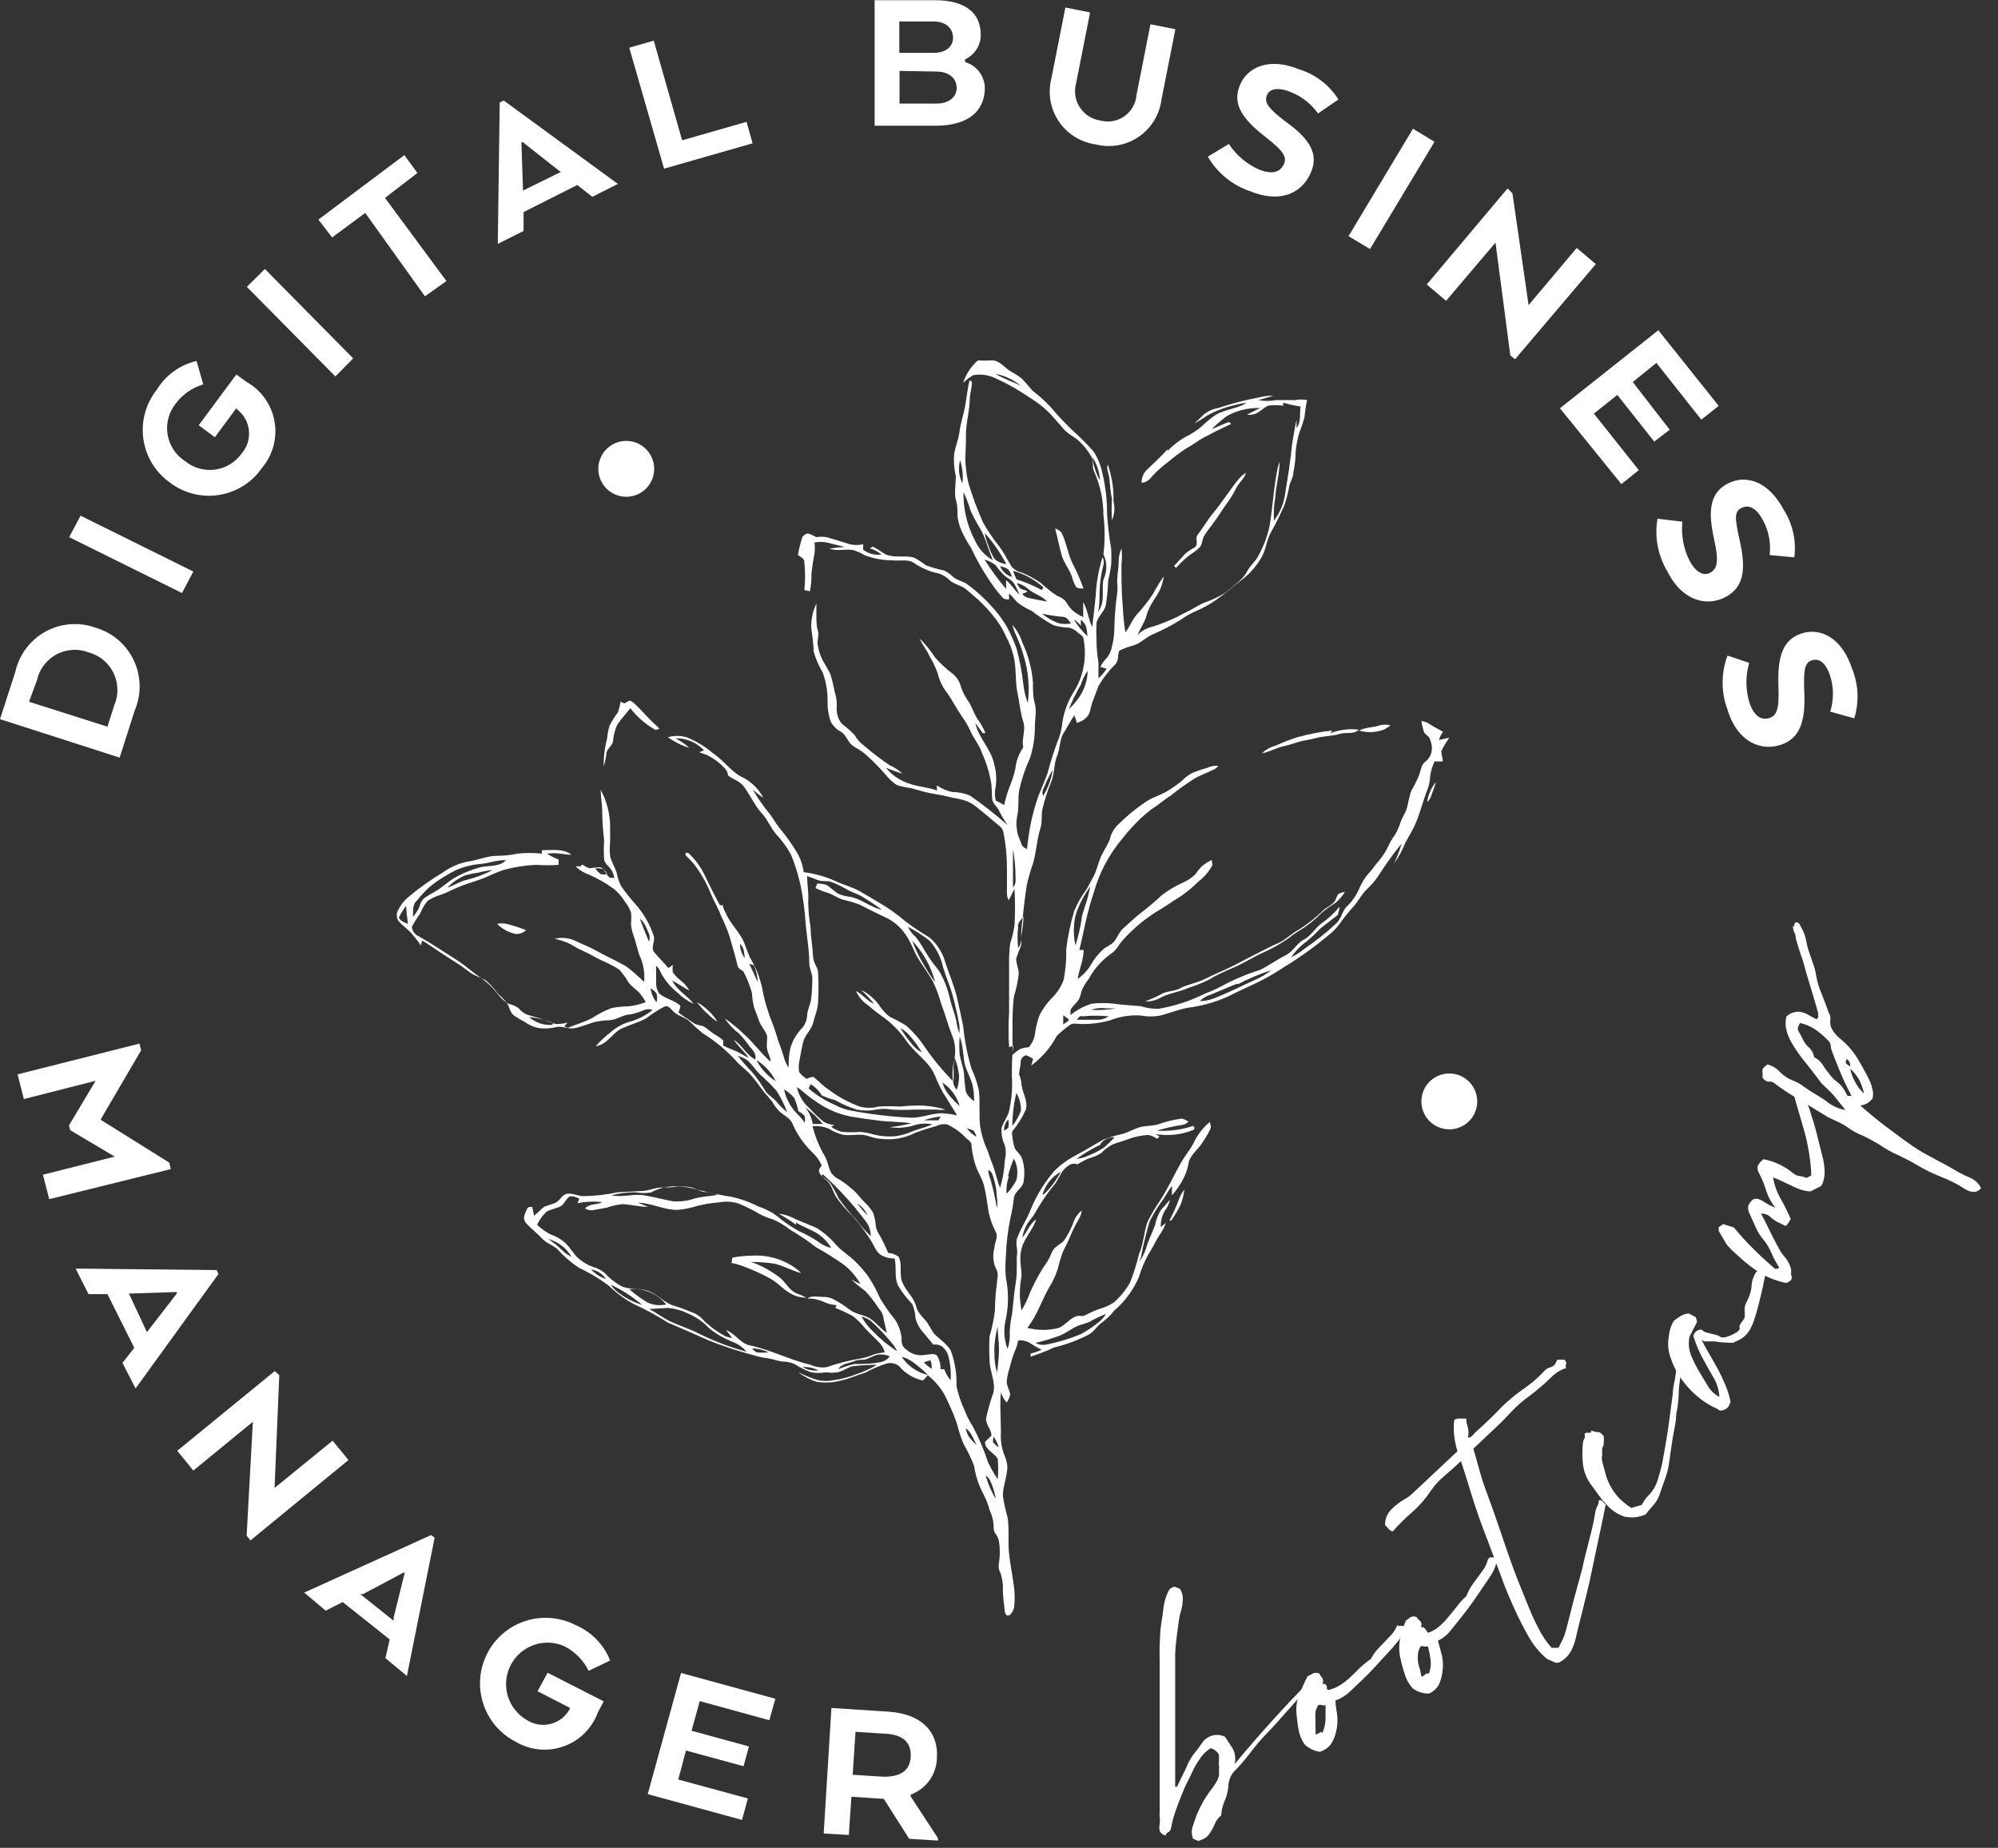 <?xml version="1.0" encoding="UTF-8"?>
<svg xmlns="http://www.w3.org/2000/svg" width="93" height="86" viewBox="0 0 93 86" fill="none">
  <rect x="0" y="0" width="93" height="86" fill="#333333" stroke="none"/>
  <g clip-path="url(#clip0_1209_5)">
    <path d="M6.27 33.07L5.57 35.26L0 33.47L0.71 31.28C0.796 30.886 0.965 30.514 1.206 30.19C1.447 29.866 1.754 29.597 2.107 29.401C2.46 29.206 2.85 29.087 3.253 29.054C3.655 29.021 4.06 29.074 4.44 29.21C4.828 29.322 5.188 29.515 5.496 29.777C5.804 30.038 6.052 30.362 6.225 30.727C6.398 31.092 6.492 31.49 6.499 31.894C6.507 32.298 6.429 32.699 6.27 33.07ZM1.35 32.66L5 33.82L5.32 32.82C5.422 32.581 5.471 32.323 5.465 32.064C5.458 31.804 5.396 31.549 5.282 31.316C5.168 31.082 5.006 30.876 4.805 30.711C4.605 30.547 4.371 30.427 4.12 30.36C3.878 30.268 3.619 30.229 3.36 30.246C3.101 30.263 2.85 30.336 2.622 30.459C2.394 30.583 2.195 30.754 2.04 30.961C1.884 31.168 1.775 31.407 1.72 31.66L1.35 32.66Z" fill="white"></path>
    <path d="M9 26.6L8.47 27.6L3.22 25L3.75 24L9 26.6Z" fill="white"></path>
    <path d="M9.25 19.79L11 17.43L11.47 17.77C11.809 17.96 12.101 18.222 12.327 18.538C12.553 18.855 12.706 19.216 12.775 19.598C12.845 19.98 12.83 20.373 12.73 20.748C12.631 21.124 12.45 21.473 12.2 21.77C11.97 22.105 11.675 22.39 11.331 22.607C10.988 22.825 10.604 22.97 10.203 23.034C9.802 23.099 9.392 23.081 8.998 22.983C8.603 22.884 8.233 22.706 7.91 22.46C7.577 22.225 7.296 21.924 7.084 21.576C6.871 21.229 6.732 20.842 6.674 20.438C6.615 20.035 6.64 19.624 6.746 19.231C6.852 18.837 7.037 18.47 7.29 18.15C7.494 17.812 7.763 17.518 8.083 17.286C8.402 17.054 8.765 16.889 9.15 16.8L9.46 17.89C8.936 18.043 8.479 18.367 8.16 18.81C8.006 19.009 7.894 19.237 7.832 19.481C7.771 19.724 7.76 19.978 7.802 20.226C7.843 20.474 7.935 20.711 8.073 20.922C8.21 21.133 8.39 21.312 8.6 21.45C8.794 21.612 9.019 21.731 9.262 21.801C9.505 21.871 9.759 21.889 10.009 21.855C10.259 21.822 10.5 21.736 10.715 21.604C10.931 21.473 11.116 21.297 11.26 21.09C11.381 20.947 11.472 20.782 11.528 20.604C11.585 20.426 11.605 20.238 11.588 20.052C11.572 19.866 11.518 19.685 11.431 19.52C11.344 19.355 11.224 19.209 11.08 19.09L11 19L10 20.35L9.25 19.79Z" fill="white"></path>
    <path d="M16.44 16.68L15.61 17.52L11.49 13.35L12.33 12.52L16.44 16.68Z" fill="white"></path>
    <path d="M14.82 10.22L18.82 7.22L19.43 8.05L17.92 9.21L20.78 13.08L19.78 13.79L17 9.91L15.46 11.05L14.82 10.22Z" fill="white"></path>
    <path d="M23.26 4.77L23.45 4.68L28.76 8.56L27.57 9.16L26.87 8.61L24.37 9.87V10.75L23.17 11.35L23.26 4.77ZM24.34 6.62H24.27L24.34 8.72V8.87L26.11 8L26 7.93L24.34 6.62Z" fill="white"></path>
    <path d="M30.91 7.85L29.29 2.22L30.43 1.89L31.75 6.53L34.75 5.67L35.03 6.67L30.91 7.85Z" fill="white"></path>
    <path d="M43.59 5.85H40.71V0.01H43.52C44.9 0.01 45.64 0.58 45.65 1.59C45.658 1.835 45.593 2.078 45.463 2.286C45.333 2.494 45.144 2.659 44.92 2.76V2.89C45.19 2.967 45.427 3.132 45.593 3.358C45.76 3.584 45.846 3.859 45.84 4.14C45.81 5.23 45 5.84 43.59 5.85ZM43.46 1H41.86V2.46H43.46C44.05 2.46 44.37 2.15 44.36 1.74C44.35 1.33 44.05 1 43.46 1ZM41.87 3.3V4.82H43.61C44.17 4.82 44.54 4.51 44.53 4.07C44.52 3.63 44.15 3.33 43.58 3.33L41.87 3.3Z" fill="white"></path>
    <path d="M48.94 3.64L49.59 0.35L50.74 0.58L50.09 3.87C50.037 4.059 50.024 4.257 50.054 4.451C50.083 4.646 50.154 4.831 50.261 4.996C50.368 5.161 50.509 5.301 50.674 5.407C50.84 5.512 51.026 5.582 51.22 5.61C51.41 5.66 51.608 5.669 51.802 5.634C51.995 5.599 52.178 5.522 52.339 5.408C52.499 5.295 52.632 5.147 52.729 4.977C52.826 4.806 52.885 4.616 52.9 4.42L53.55 1.13L54.71 1.36L54.06 4.65C54.014 4.996 53.896 5.329 53.712 5.625C53.529 5.922 53.284 6.177 52.995 6.373C52.706 6.568 52.379 6.7 52.035 6.76C51.691 6.82 51.338 6.806 51 6.72C50.653 6.672 50.321 6.551 50.024 6.365C49.727 6.18 49.474 5.933 49.279 5.642C49.084 5.351 48.954 5.022 48.895 4.677C48.837 4.332 48.852 3.979 48.94 3.64Z" fill="white"></path>
    <path d="M57.2 6.7C57.538 7.216 58.017 7.626 58.58 7.88C59.24 8.15 59.58 8 59.75 7.66C59.92 7.32 59.75 7.03 58.91 6.38C57.82 5.53 57.35 4.84 57.71 3.97C58.07 3.1 59.09 2.66 60.48 3.23C61.234 3.465 61.879 3.962 62.3 4.63L61.35 5.28C61.029 4.83 60.585 4.482 60.07 4.28C59.47 4.04 59.07 4.13 58.96 4.46C58.85 4.79 59.05 5.05 59.8 5.63C61 6.48 61.4 7.19 61 8.07C60.6 8.95 59.64 9.5 58.16 8.89C57.343 8.606 56.655 8.038 56.22 7.29L57.2 6.7Z" fill="white"></path>
    <path d="M63.77 11.59L62.77 10.99L65.77 5.99L66.77 6.6L63.77 11.59Z" fill="white"></path>
    <path d="M70.52 16.72L70.3 16.54L69.61 11.29L67.31 14L66.41 13.24L70.17 8.77L70.4 9L71.15 14.2L73.39 11.54L74.28 12.29L70.52 16.72Z" fill="white"></path>
    <path d="M77 20.55L75.28 18.38L74.19 19.25L76.28 21.88L75.47 22.53L72.61 19L77.19 15.37L80 18.89L79.19 19.53L77.1 16.89L76 17.78L77.72 20L77 20.55Z" fill="white"></path>
    <path d="M78.31 24.28C78.246 24.895 78.357 25.515 78.63 26.07C78.96 26.7 79.34 26.82 79.63 26.64C79.92 26.46 80.02 26.15 79.79 25.12C79.49 23.78 79.58 22.95 80.41 22.51C81.24 22.07 82.31 22.38 83.01 23.7C83.439 24.363 83.62 25.157 83.52 25.94L82.37 25.83C82.437 25.271 82.329 24.705 82.06 24.21C81.75 23.64 81.41 23.47 81.06 23.64C80.71 23.81 80.76 24.15 80.96 25.08C81.3 26.52 81.16 27.33 80.33 27.78C79.5 28.23 78.33 28.02 77.62 26.61C77.172 25.87 77.005 24.993 77.15 24.14L78.31 24.28Z" fill="white"></path>
    <path d="M81.42 30.85C81.246 31.444 81.246 32.076 81.42 32.67C81.64 33.35 81.99 33.53 82.35 33.42C82.71 33.31 82.82 33 82.78 31.95C82.73 30.57 82.97 29.77 83.86 29.48C84.75 29.19 85.75 29.7 86.21 31.13C86.508 31.862 86.543 32.675 86.31 33.43L85.19 33.12C85.36 32.58 85.36 32 85.19 31.46C84.99 30.85 84.68 30.62 84.34 30.73C84 30.84 83.95 31.17 83.98 32.12C84.06 33.6 83.77 34.38 82.87 34.67C81.97 34.96 80.87 34.55 80.41 33.03C80.106 32.218 80.106 31.322 80.41 30.51L81.42 30.85Z" fill="white"></path>
    <path d="M5.34 53.83L3.27 52.6L3.21 52.38L4.45 50.3L1.11 51.15L0.82 50L6.49 48.57L6.57 48.88L4.68 52.11L7.88 54.11L7.95 54.41L2.29 55.81L2 54.67L5.34 53.83Z" fill="white"></path>
    <path d="M10.08 59.11L10.17 59.29L6.31 64.62L5.7 63.43L6.25 62.73L5 60.23H4.12L3.52 59.04L10.08 59.11ZM8.23 60.2V60.13L6.12 60.2H6L6.84 62L6.93 61.88L8.23 60.2Z" fill="white"></path>
    <path d="M11.66 71.69L11.48 71.47L11.77 66.17L9 68.44L8.25 67.52L12.79 63.81L13 64L12.78 69.25L15.48 67.05L16.22 67.95L11.66 71.69Z" fill="white"></path>
    <path d="M20.07 71.44L20.23 71.57L18.94 78L17.94 77.17L18.14 76.3L15.95 74.56L15.16 74.96L14.16 74.12L20.07 71.44ZM18.84 73.19H18.78L16.9 74.19H16.77L18.32 75.43V75.29L18.84 73.19Z" fill="white"></path>
    <path d="M25.49 77.85L28.1 79.18L27.83 79.69C27.698 80.055 27.486 80.387 27.211 80.661C26.936 80.935 26.603 81.145 26.237 81.276C25.871 81.407 25.481 81.455 25.095 81.418C24.708 81.381 24.334 81.258 24 81.06C23.643 80.877 23.326 80.625 23.067 80.32C22.808 80.014 22.611 79.66 22.489 79.278C22.366 78.897 22.32 78.495 22.353 78.095C22.386 77.696 22.497 77.307 22.68 76.95C22.863 76.594 23.115 76.276 23.421 76.017C23.726 75.758 24.08 75.561 24.462 75.439C24.843 75.316 25.245 75.27 25.645 75.303C26.044 75.336 26.433 75.447 26.79 75.63C27.154 75.785 27.483 76.011 27.76 76.294C28.036 76.577 28.254 76.912 28.4 77.28L27.4 77.76C27.158 77.27 26.765 76.871 26.28 76.62C25.829 76.416 25.316 76.394 24.849 76.557C24.381 76.721 23.995 77.057 23.769 77.498C23.543 77.939 23.494 78.449 23.634 78.924C23.774 79.399 24.091 79.802 24.52 80.05C24.683 80.155 24.866 80.225 25.057 80.256C25.248 80.287 25.443 80.278 25.631 80.23C25.819 80.183 25.994 80.097 26.147 79.978C26.3 79.859 26.427 79.71 26.52 79.54V79.48L25.02 78.71L25.49 77.85Z" fill="white"></path>
    <path d="M34.61 82.2L31.93 81.47L31.57 82.82L34.81 83.7L34.54 84.7L30.15 83.5L31.7 77.86L36.09 79.06L35.81 80.06L32.57 79.17L32.19 80.55L34.86 81.28L34.61 82.2Z" fill="white"></path>
    <path d="M38.7 79.49L41.34 79.66C42.82 79.75 43.69 80.54 43.61 81.81C43.604 82.185 43.484 82.549 43.266 82.855C43.048 83.16 42.743 83.392 42.39 83.52V83.61L43.66 85.55V85.66L42.32 85.58L41.14 83.72L39.63 83.62L39.51 85.4L38.34 85.33L38.7 79.49ZM41.24 80.69L39.82 80.6L39.69 82.6L41.14 82.69C41.88 82.69 42.35 82.44 42.39 81.76C42.43 81.08 42 80.73 41.24 80.69Z" fill="white"></path>
    <path d="M60.73 78.2C60.81 78.2 60.86 78.27 60.86 78.33C60.868 78.392 60.892 78.45 60.93 78.5L59.93 79.61C59.61 79.98 59.28 80.35 58.93 80.71C58.657 80.993 58.404 81.294 58.17 81.61C57.932 81.919 57.675 82.213 57.4 82.49C57.275 82.656 57.199 82.853 57.18 83.06C57.168 83.304 57.114 83.544 57.02 83.77C56.918 83.998 56.857 84.241 56.84 84.49C56.7 84.603 56.593 84.751 56.53 84.92C56.462 85.088 56.371 85.246 56.26 85.39C56.199 85.47 56.12 85.535 56.03 85.58L55.79 85.68L55.64 85.62L55.53 85.57C55.455 85.374 55.455 85.156 55.53 84.96C55.59 84.77 55.66 84.59 55.72 84.42C55.811 84.207 55.915 84.001 56.03 83.8C56.151 83.598 56.284 83.404 56.43 83.22C56.49 83.13 56.56 83.04 56.61 82.95C56.666 82.856 56.709 82.755 56.74 82.65V82.49C56.745 82.437 56.745 82.383 56.74 82.33C56.749 82.27 56.749 82.21 56.74 82.15C56.725 82.094 56.725 82.036 56.74 81.98C56.74 81.98 56.74 81.92 56.74 81.89C56.74 81.86 56.74 81.83 56.74 81.79C56.745 81.744 56.74 81.698 56.724 81.654C56.709 81.611 56.683 81.572 56.65 81.54C56.576 81.471 56.492 81.414 56.4 81.37H56.34C56.168 81.477 56.019 81.616 55.9 81.78C55.782 81.942 55.675 82.113 55.58 82.29C55.48 82.51 55.38 82.72 55.27 82.93C55.16 83.14 55.07 83.36 54.98 83.59C54.89 83.82 54.79 84.07 54.71 84.31C54.623 84.558 54.557 84.812 54.51 85.07C54.507 85.112 54.493 85.152 54.47 85.186C54.448 85.221 54.417 85.25 54.38 85.27C54.348 85.28 54.321 85.3 54.301 85.327C54.281 85.354 54.27 85.387 54.27 85.42C54.208 85.412 54.149 85.389 54.098 85.352C54.047 85.316 54.007 85.267 53.98 85.21C53.957 85.105 53.957 84.996 53.98 84.89C53.995 84.791 53.995 84.689 53.98 84.59C53.97 84.497 53.97 84.403 53.98 84.31C53.98 83.9 53.98 83.5 53.98 83.09C53.98 82.68 53.98 82.27 53.98 81.86C53.98 81.45 53.98 81 53.98 80.57C53.98 80.14 53.98 79.72 53.98 79.29C53.98 78.86 53.98 78.63 53.98 78.29V77.29C53.968 76.907 53.975 76.523 54 76.14C54 75.75 54.1 75.35 54.14 74.96C54.156 74.781 54.19 74.603 54.24 74.43C54.286 74.265 54.353 74.108 54.44 73.96C54.56 73.87 54.65 73.83 54.72 73.86L54.93 73.95C55.043 74.139 55.083 74.364 55.04 74.58C55.04 74.8 54.95 75.01 54.91 75.21C54.87 75.41 54.82 75.8 54.78 76.1C54.74 76.4 54.71 76.7 54.7 77V77.78C54.7 78.05 54.7 78.31 54.7 78.58C54.7 78.85 54.7 79.32 54.7 79.68C54.7 80.04 54.7 80.41 54.7 80.79C54.7 81.17 54.7 81.59 54.7 81.98V83.16H54.78L55.06 82.59C55.15 82.41 55.24 82.22 55.32 82.03C55.401 81.871 55.498 81.72 55.61 81.58C55.72 81.44 55.83 81.3 55.93 81.15C56.039 80.97 56.211 80.837 56.413 80.778C56.614 80.719 56.831 80.737 57.02 80.83L57.38 81.38C57.495 81.602 57.526 81.857 57.47 82.1C58.05 81.4 58.63 80.73 59.2 80.1C59.77 79.47 60.36 78.84 60.96 78.24L60.73 78.2Z" fill="white"></path>
    <path d="M65.08 75.67H65.42C65.358 75.943 65.231 76.197 65.05 76.41C64.88 76.62 64.71 76.81 64.53 77L63.98 77.6C63.8 77.8 63.61 77.99 63.41 78.18L62.83 78.73C62.639 78.913 62.41 79.053 62.16 79.14C62.16 79.41 62.23 79.66 62.25 79.91C62.268 80.166 62.241 80.423 62.17 80.67C62.123 80.86 62.042 81.04 61.93 81.2C61.801 81.354 61.631 81.469 61.44 81.53C61.17 81.491 60.918 81.368 60.72 81.18C60.577 80.97 60.481 80.731 60.44 80.48C60.391 80.205 60.358 79.928 60.34 79.65C60.328 79.366 60.38 79.082 60.49 78.82C60.6 78.56 60.72 78.29 60.86 78.02L61.1 77.89C61.148 77.865 61.201 77.851 61.255 77.851C61.309 77.851 61.362 77.865 61.41 77.89C61.45 77.964 61.496 78.035 61.55 78.1C61.575 78.143 61.587 78.191 61.587 78.24C61.587 78.289 61.575 78.337 61.55 78.38C61.57 78.37 61.592 78.364 61.615 78.364C61.638 78.364 61.66 78.37 61.68 78.38L61.76 78.47C61.76 78.47 61.76 78.55 61.76 78.58C61.765 78.597 61.773 78.612 61.786 78.624C61.798 78.636 61.813 78.645 61.83 78.65C62.041 78.606 62.242 78.521 62.42 78.4C62.59 78.29 62.747 78.163 62.89 78.02C63.04 77.88 63.19 77.74 63.33 77.59C63.481 77.452 63.641 77.325 63.81 77.21C63.888 77.055 63.985 76.91 64.1 76.78L64.46 76.4L64.8 76.04C64.901 75.917 64.982 75.778 65.04 75.63L65.08 75.67ZM61.54 80.67C61.642 80.461 61.697 80.232 61.7 80C61.7 79.79 61.7 79.57 61.7 79.36C61.647 79.37 61.593 79.37 61.54 79.36C61.512 79.347 61.481 79.341 61.45 79.341C61.419 79.341 61.388 79.347 61.36 79.36C61.295 79.46 61.251 79.573 61.23 79.69C61.22 79.803 61.22 79.917 61.23 80.03C61.23 80.14 61.23 80.26 61.23 80.37C61.24 80.483 61.24 80.597 61.23 80.71C61.249 80.718 61.271 80.718 61.29 80.71L61.5 80.6L61.54 80.67Z" fill="white"></path>
    <path d="M69.35 72.48H69.51H69.69C69.666 72.757 69.577 73.024 69.43 73.26C69.28 73.49 69.14 73.71 68.99 73.92L68.53 74.59C68.37 74.81 68.21 75.03 68.04 75.24C67.87 75.45 67.71 75.66 67.54 75.86C67.38 76.073 67.171 76.245 66.93 76.36C67.01 76.62 67.07 76.87 67.13 77.11C67.175 77.365 67.175 77.625 67.13 77.88C67.102 78.071 67.045 78.257 66.96 78.43C66.853 78.603 66.696 78.739 66.51 78.82C66.241 78.822 65.978 78.738 65.76 78.58C65.587 78.392 65.46 78.166 65.39 77.92C65.3 77.655 65.227 77.384 65.17 77.11C65.115 76.833 65.115 76.547 65.17 76.27C65.24 75.99 65.33 75.71 65.43 75.43L65.65 75.27C65.697 75.243 65.751 75.228 65.805 75.228C65.859 75.228 65.913 75.243 65.96 75.27C65.96 75.34 66.07 75.4 66.13 75.47C66.156 75.51 66.17 75.557 66.17 75.605C66.17 75.653 66.156 75.7 66.13 75.74C66.15 75.73 66.172 75.725 66.195 75.725C66.218 75.725 66.24 75.73 66.26 75.74C66.296 75.759 66.327 75.786 66.35 75.82L66.41 75.92C66.428 75.948 66.452 75.972 66.48 75.99C66.684 75.919 66.871 75.806 67.03 75.66C67.185 75.525 67.326 75.374 67.45 75.21C67.583 75.057 67.713 74.897 67.84 74.73C67.961 74.569 68.098 74.422 68.25 74.29C68.311 74.129 68.388 73.975 68.48 73.83C68.58 73.68 68.68 73.54 68.79 73.4L69.08 73C69.165 72.865 69.225 72.716 69.26 72.56L69.35 72.48ZM66.51 77.89C66.59 77.687 66.618 77.467 66.59 77.25C66.561 77.041 66.521 76.835 66.47 76.63H66.3C66.272 76.617 66.241 76.61 66.21 76.61C66.179 76.61 66.148 76.617 66.12 76.63C66.05 76.742 66.009 76.869 66 77C65.99 77.113 65.99 77.227 66 77.34C66.021 77.456 66.051 77.569 66.09 77.68C66.119 77.792 66.142 77.906 66.16 78.02C66.16 78.02 66.16 78.02 66.22 78.02L66.41 77.88L66.51 77.89Z" fill="white"></path>
    <path d="M72.49 63.28H72.68H72.81C72.89 63.35 72.92 63.42 72.9 63.48C72.885 63.509 72.877 63.542 72.877 63.575C72.877 63.608 72.885 63.641 72.9 63.67C72.68 63.733 72.479 63.846 72.31 64L71.85 64.43C71.6 64.65 71.34 64.86 71.08 65.05C70.815 65.249 70.567 65.469 70.34 65.71C70.12 65.95 69.89 66.19 69.64 66.42L68.91 67.11L68.58 67.42C68.67 67.74 68.76 68.04 68.84 68.34C68.92 68.64 69.01 68.94 69.12 69.24C69.31 69.76 69.49 70.24 69.68 70.8L70.22 72.38C70.36 72.78 70.5 73.17 70.66 73.57L71.14 74.76C71.28 75.11 71.44 75.46 71.6 75.76C71.764 76.096 71.973 76.409 72.22 76.69H72.54L72.74 76.3C72.802 76.165 72.852 76.024 72.89 75.88C73.02 75.4 73.14 74.88 73.26 74.43L73.65 73C73.74 72.56 73.86 72.12 73.97 71.67C74.091 71.236 74.188 70.795 74.26 70.35C74.276 70.255 74.31 70.163 74.36 70.08C74.4 69.999 74.421 69.91 74.42 69.82C74.453 69.812 74.487 69.814 74.519 69.824C74.55 69.835 74.579 69.854 74.6 69.88C74.637 69.933 74.684 69.977 74.74 70.01C74.67 70.39 74.59 70.77 74.51 71.14L74.27 72.27L74.06 73.27C73.99 73.6 73.92 73.92 73.83 74.27C73.74 74.62 73.68 74.89 73.6 75.2C73.52 75.51 73.44 75.83 73.37 76.14C73.323 76.38 73.243 76.613 73.13 76.83C73.001 77.067 72.802 77.259 72.56 77.38H72.39L72 77.2C71.646 76.901 71.351 76.538 71.13 76.13C70.879 75.692 70.653 75.242 70.45 74.78C70.25 74.34 70.06 73.89 69.9 73.44L69.39 72.08C69.13 71.41 68.88 70.75 68.66 70.08C68.44 69.41 68.24 68.7 68 68C67.74 68.25 67.48 68.48 67.23 68.69C66.992 68.892 66.78 69.124 66.6 69.38C66.355 69.75 66.063 70.086 65.73 70.38C65.408 70.654 65.107 70.951 64.83 71.27C64.75 71.258 64.678 71.215 64.63 71.15C64.582 71.089 64.528 71.032 64.47 70.98C64.467 70.845 64.49 70.711 64.54 70.585C64.59 70.46 64.665 70.346 64.76 70.25C64.941 70.066 65.146 69.908 65.37 69.78L65.55 69.67L65.71 69.54L67.84 67.54C67.765 67.309 67.715 67.071 67.69 66.83C67.66 66.584 67.66 66.336 67.69 66.09C67.764 66.034 67.858 66.009 67.95 66.02H68.25C68.252 66.167 68.279 66.312 68.33 66.45C68.36 66.602 68.36 66.758 68.33 66.91C68.372 66.908 68.413 66.897 68.451 66.878C68.489 66.859 68.523 66.832 68.55 66.8C68.598 66.739 68.652 66.682 68.71 66.63C69.11 66.27 69.5 65.9 69.87 65.51C70.179 65.203 70.514 64.922 70.87 64.67C71.235 64.427 71.571 64.141 71.87 63.82C71.95 63.725 72.059 63.658 72.18 63.63C72.237 63.614 72.289 63.584 72.332 63.544C72.376 63.505 72.409 63.455 72.43 63.4L72.49 63.28Z" fill="white"></path>
    <path d="M77.91 63.54C77.925 63.464 77.948 63.39 77.98 63.32C78.019 63.257 78.079 63.211 78.15 63.19C78.224 63.261 78.276 63.351 78.3 63.45C78.315 63.526 78.315 63.604 78.3 63.68C78.217 64.028 78.163 64.383 78.14 64.74C78.14 65.113 78.1 65.473 78.02 65.82C78.02 66.19 77.92 66.55 77.86 66.92C77.8 67.29 77.75 67.65 77.7 68.02C77.67 68.279 77.609 68.534 77.52 68.78C77.43 69.02 77.35 69.27 77.26 69.52C77.207 69.696 77.118 69.859 77 70C76.86 70.16 76.72 70.32 76.6 70.48C76.287 70.623 75.935 70.658 75.6 70.58C75.263 70.463 74.966 70.255 74.74 69.98C74.615 69.853 74.502 69.716 74.4 69.57C74.3 69.42 74.19 69.28 74.09 69.14C73.864 68.851 73.722 68.505 73.68 68.14C73.643 67.808 73.643 67.472 73.68 67.14C73.687 67.072 73.711 67.006 73.75 66.95C73.775 66.886 73.775 66.814 73.75 66.75C73.766 66.717 73.795 66.692 73.83 66.68H73.93H74.02C74.02 66.68 74.07 66.68 74.07 66.57C74.162 66.62 74.265 66.647 74.37 66.65C74.47 66.65 74.56 66.71 74.65 66.85C74.659 66.933 74.659 67.017 74.65 67.1C74.65 67.19 74.65 67.29 74.58 67.39C74.57 67.493 74.57 67.597 74.58 67.7C74.555 67.809 74.555 67.921 74.58 68.03C74.63 68.23 74.69 68.43 74.74 68.62C74.858 69.04 75.078 69.425 75.38 69.74C75.548 69.905 75.733 70.052 75.93 70.18L76.41 70.04L76.53 69.85C76.584 69.763 76.648 69.682 76.72 69.61C76.925 69.407 77.076 69.156 77.16 68.88C77.247 68.607 77.321 68.33 77.38 68.05C77.48 67.517 77.57 66.987 77.65 66.46L77.86 64.88C77.86 64.65 77.92 64.42 77.96 64.19C78 63.96 78.03 63.72 78.06 63.49L77.91 63.54Z" fill="white"></path>
    <path d="M81.69 59.29C81.731 59.198 81.806 59.126 81.9 59.09C82.007 59.05 82.087 59.1 82.14 59.24C82.164 59.315 82.164 59.395 82.14 59.47C82.04 60 81.91 60.53 81.76 61.08L81.64 61.46C81.6 61.581 81.55 61.698 81.49 61.81C81.379 62.041 81.197 62.231 80.97 62.35L80.83 62.42C80.779 62.433 80.731 62.457 80.69 62.49H80.63H80.52C80.28 62.49 80.05 62.47 79.83 62.43H79.67H79.51H79.34C79.283 62.414 79.231 62.383 79.19 62.34C79.32 62.59 79.45 62.83 79.59 63.06L79.98 63.75C80.1 63.99 80.21 64.23 80.32 64.48C80.422 64.725 80.499 64.98 80.55 65.24C80.526 65.325 80.489 65.406 80.44 65.48C80.403 65.526 80.358 65.563 80.306 65.591C80.255 65.618 80.198 65.635 80.14 65.64C80.124 65.648 80.107 65.652 80.09 65.652C80.073 65.652 80.055 65.648 80.04 65.64L79.95 65.58L79.67 65.44C79.495 65.346 79.328 65.239 79.17 65.12C78.654 64.726 78.233 64.22 77.94 63.64C77.83 63.406 77.743 63.161 77.68 62.91C77.635 62.669 77.635 62.421 77.68 62.18C77.701 61.929 77.78 61.686 77.91 61.47C78.021 61.382 78.138 61.302 78.26 61.23C78.367 61.17 78.487 61.136 78.61 61.13L78.85 61.26C78.93 61.26 78.98 61.39 78.99 61.53L78.64 62.21C78.575 62.523 78.61 62.848 78.74 63.14C78.86 63.42 79 63.691 79.16 63.95L79.51 64.53C79.635 64.736 79.815 64.902 80.03 65.01C80.013 64.701 79.924 64.399 79.77 64.13C79.62 63.88 79.48 63.63 79.35 63.39C79.126 63.009 78.948 62.603 78.82 62.18C78.837 62.091 78.886 62.011 78.958 61.956C79.03 61.901 79.12 61.873 79.21 61.88C79.262 61.942 79.332 61.987 79.41 62.01L79.64 62.07L79.88 62.13C79.964 62.148 80.043 62.185 80.11 62.24C80.11 62.24 80.19 62.24 80.29 62.24L80.48 62.18C80.618 62.13 80.749 62.062 80.87 61.98L80.97 61.88C80.981 61.851 80.981 61.819 80.97 61.79V61.69L81.09 61.5C81.141 61.444 81.182 61.38 81.21 61.31C81.219 61.234 81.219 61.156 81.21 61.08C81.201 61.004 81.201 60.926 81.21 60.85C81.228 60.752 81.262 60.657 81.31 60.57C81.36 60.481 81.4 60.388 81.43 60.29C81.488 60.143 81.522 59.988 81.53 59.83C81.54 59.67 81.581 59.514 81.65 59.37L81.69 59.29Z" fill="white"></path>
    <path d="M83.51 50.64H83.58L83.68 50.58C83.769 50.63 83.848 50.697 83.912 50.778C83.975 50.859 84.022 50.951 84.05 51.05C84.05 51.24 84.16 51.43 84.22 51.61C84.35 52 84.47 52.39 84.57 52.79C84.67 53.19 84.77 53.59 84.87 53.99C84.91 54.184 84.93 54.382 84.93 54.58C84.927 54.792 84.876 55.001 84.78 55.19L84.27 55.45C84.11 55.441 83.952 55.411 83.8 55.36C83.656 55.31 83.515 55.25 83.38 55.18L82.96 54.98C82.821 54.91 82.677 54.85 82.53 54.8C82.59 55.152 82.711 55.491 82.89 55.8C83.059 56.102 83.213 56.412 83.35 56.73C83.311 56.811 83.264 56.888 83.21 56.96C83.186 57.003 83.147 57.035 83.1 57.05C83.062 57.044 83.028 57.026 83 57L82.77 56.89C82.638 56.825 82.517 56.741 82.41 56.64C82.351 56.586 82.281 56.544 82.206 56.516C82.13 56.489 82.05 56.476 81.97 56.48C82.12 56.76 82.26 57.04 82.39 57.31C82.52 57.58 82.66 57.85 82.81 58.12C82.873 58.242 82.95 58.356 83.04 58.46C83.201 58.635 83.315 58.849 83.37 59.08C83.37 59.16 83.37 59.25 83.37 59.34C83.39 59.375 83.401 59.415 83.401 59.455C83.401 59.495 83.39 59.535 83.37 59.57C83.305 59.634 83.226 59.682 83.14 59.71C82.717 59.626 82.311 59.471 81.94 59.25C81.582 59.027 81.247 58.769 80.94 58.48L80.59 58.16L80.38 57.93L80.23 57.68L80 57.29V57.19C79.992 57.167 79.992 57.143 80 57.12L80.1 57.04L80.21 56.97L80.71 57.13C80.995 57.48 81.299 57.813 81.62 58.13C81.94 58.45 82.27 58.75 82.62 59.05C82.646 59.057 82.674 59.057 82.7 59.05C82.743 59.043 82.784 59.026 82.82 59C82.683 58.786 82.562 58.562 82.46 58.33C82.365 58.094 82.233 57.875 82.07 57.68C81.932 57.517 81.817 57.335 81.73 57.14L81.46 56.53C81.386 56.41 81.355 56.27 81.37 56.13C81.418 56 81.506 55.888 81.62 55.81C81.701 55.785 81.789 55.785 81.87 55.81C81.951 55.84 82.029 55.88 82.1 55.93L82.35 56.08L82.64 56.21C82.45 55.975 82.304 55.707 82.21 55.42C82.133 55.158 82.032 54.904 81.91 54.66C81.829 54.547 81.794 54.408 81.81 54.27C81.874 54.141 81.97 54.03 82.09 53.95C82.594 54.048 83.065 54.272 83.46 54.6C83.539 54.663 83.631 54.707 83.73 54.73C83.854 54.743 83.975 54.774 84.09 54.82L84.19 54.77L84.31 54.7C84.299 54.341 84.262 53.984 84.2 53.63C84.14 53.28 84.07 52.93 83.98 52.63C83.89 52.33 83.79 51.95 83.69 51.63C83.59 51.31 83.5 50.95 83.41 50.63L83.51 50.64Z" fill="white"></path>
    <path d="M83.52 43.13C83.51 43.091 83.51 43.049 83.52 43.01C83.526 42.989 83.537 42.969 83.553 42.953C83.569 42.938 83.588 42.926 83.61 42.92C83.646 42.923 83.681 42.936 83.711 42.958C83.741 42.978 83.764 43.007 83.78 43.04C83.813 43.112 83.849 43.182 83.89 43.25C83.978 43.416 84.039 43.595 84.07 43.78C84.103 43.963 84.149 44.144 84.21 44.32L84.39 44.84C84.456 45.011 84.503 45.189 84.53 45.37C84.576 45.655 84.657 45.934 84.77 46.2C84.88 46.47 84.98 46.74 85.08 47.01C85.08 47.1 85.16 47.18 85.19 47.27C85.202 47.366 85.202 47.464 85.19 47.56C85.189 47.715 85.238 47.866 85.33 47.99C85.417 48.117 85.522 48.231 85.64 48.33C85.965 48.59 86.243 48.905 86.46 49.26C86.67 49.61 86.87 49.97 87.05 50.35C87.099 50.466 87.135 50.587 87.16 50.71C87.194 50.848 87.194 50.992 87.16 51.13C87.096 51.207 87.022 51.274 86.94 51.33C86.834 51.395 86.714 51.436 86.59 51.45C87.01 51.82 87.42 52.16 87.81 52.45C88.2 52.74 88.63 53.07 89.06 53.36C89.314 53.532 89.578 53.689 89.85 53.83L90.67 54.27L91.19 54.57C91.368 54.667 91.552 54.754 91.74 54.83C91.944 54.926 92.11 55.088 92.21 55.29C92.171 55.349 92.118 55.397 92.054 55.429C91.991 55.46 91.921 55.474 91.85 55.47C91.726 55.461 91.607 55.423 91.5 55.36C91.139 55.123 90.754 54.925 90.35 54.77C89.955 54.616 89.574 54.428 89.21 54.21C88.92 54.04 88.63 53.89 88.33 53.75C88.031 53.62 87.746 53.459 87.48 53.27L87 53C86.841 52.915 86.677 52.838 86.51 52.77C86.348 52.696 86.194 52.605 86.05 52.5C85.905 52.396 85.751 52.306 85.59 52.23L85.1 52L84.59 51.69L83.59 51.08C83.242 50.879 82.908 50.655 82.59 50.41C82.546 50.375 82.495 50.351 82.44 50.34H82.29C82.239 50.327 82.191 50.303 82.15 50.27C82.099 50.242 82.059 50.195 82.04 50.14C82.04 50.04 82.04 49.97 82.04 49.91C82.034 49.864 82.034 49.816 82.04 49.77C82.06 49.729 82.087 49.692 82.12 49.66L82.27 49.54C82.494 49.597 82.695 49.719 82.85 49.89C83.015 50.058 83.212 50.191 83.43 50.28C83.636 50.355 83.829 50.463 84 50.6C84.18 50.729 84.367 50.849 84.56 50.96C84.762 51.076 84.956 51.206 85.14 51.35C85.368 51.508 85.627 51.614 85.9 51.66L85.37 51C85.22 50.83 85.06 50.68 84.91 50.54L84.8 50.43C84.762 50.401 84.731 50.363 84.71 50.32C84.49 50.02 84.27 49.73 84.03 49.44C83.791 49.152 83.577 48.844 83.39 48.52C83.279 48.337 83.198 48.138 83.15 47.93C83.101 47.726 83.101 47.514 83.15 47.31C83.252 47.21 83.38 47.141 83.52 47.11C83.637 47.075 83.763 47.075 83.88 47.11C84.001 47.141 84.116 47.192 84.22 47.26L84.55 47.44C84.62 47.37 84.65 47.32 84.63 47.29C84.624 47.243 84.624 47.197 84.63 47.15C84.54 46.82 84.44 46.48 84.34 46.15C84.24 45.82 84.13 45.48 84.04 45.15C83.98 44.895 83.903 44.645 83.81 44.4C83.73 44.15 83.65 43.9 83.58 43.65C83.58 43.56 83.58 43.46 83.5 43.37L83.44 43.09L83.52 43.13ZM85.12 48.45C84.936 48.259 84.736 48.084 84.52 47.93C84.298 47.774 84.046 47.665 83.78 47.61C83.75 47.668 83.723 47.728 83.7 47.79C83.688 47.817 83.681 47.846 83.681 47.875C83.681 47.904 83.688 47.933 83.7 47.96L83.81 48.16L83.92 48.38C83.99 48.53 84.093 48.663 84.22 48.77C84.341 48.884 84.418 49.036 84.44 49.2C84.598 49.277 84.732 49.394 84.83 49.54C84.918 49.688 85.019 49.828 85.13 49.96C85.236 50.114 85.368 50.25 85.52 50.36C85.665 50.47 85.784 50.61 85.87 50.77C85.907 50.85 85.951 50.927 86 51C86 51 86.11 51 86.18 51C86.01 50.68 85.85 50.36 85.7 50C85.55 49.64 85.42 49.33 85.3 49C85.267 48.919 85.241 48.835 85.22 48.75C85.225 48.641 85.189 48.534 85.12 48.45ZM86.12 49.64C86.128 49.571 86.117 49.502 86.089 49.438C86.061 49.375 86.016 49.32 85.96 49.28C85.9 49.4 85.89 49.48 85.96 49.52C86.01 49.569 86.067 49.609 86.13 49.64H86.12ZM86.76 50.88C86.713 50.665 86.639 50.457 86.54 50.26C86.433 50.063 86.29 49.886 86.12 49.74C86.164 49.962 86.245 50.175 86.36 50.37C86.457 50.563 86.589 50.736 86.75 50.88H86.76Z" fill="white"></path>
    <path d="M30.45 21.82C30.45 22.077 30.374 22.328 30.231 22.542C30.088 22.756 29.885 22.923 29.648 23.021C29.41 23.119 29.148 23.145 28.896 23.095C28.644 23.045 28.413 22.921 28.231 22.739C28.049 22.557 27.925 22.326 27.875 22.074C27.825 21.822 27.851 21.56 27.949 21.323C28.047 21.085 28.214 20.882 28.428 20.739C28.642 20.596 28.893 20.52 29.15 20.52C29.495 20.52 29.825 20.657 30.069 20.901C30.313 21.145 30.45 21.475 30.45 21.82Z" fill="white"></path>
    <path d="M68.76 51.26C68.76 51.517 68.684 51.769 68.541 51.982C68.398 52.196 68.195 52.363 67.957 52.461C67.72 52.559 67.459 52.585 67.206 52.535C66.954 52.485 66.723 52.361 66.541 52.179C66.359 51.998 66.235 51.766 66.185 51.514C66.135 51.261 66.161 51 66.259 50.763C66.357 50.525 66.524 50.322 66.738 50.179C66.952 50.036 67.203 49.96 67.46 49.96C67.805 49.96 68.135 50.097 68.379 50.341C68.623 50.585 68.76 50.915 68.76 51.26Z" fill="white"></path>
    <path d="M45.52 16.77C45.736 16.785 45.954 16.785 46.17 16.77C46.46 16.77 46.67 17 46.88 17.17C47.09 17.34 47.41 17.46 47.62 17.68C47.83 17.9 47.92 18.04 48.08 18.2C48.374 18.422 48.649 18.67 48.9 18.94C49.215 19.314 49.548 19.671 49.9 20.01C50.253 20.323 50.587 20.657 50.9 21.01C51.099 21.314 51.238 21.654 51.31 22.01C51.458 22.629 51.532 23.264 51.53 23.9C51.563 24.446 51.627 24.991 51.72 25.53C51.735 25.787 51.735 26.044 51.72 26.3C51.688 26.546 51.641 26.79 51.58 27.03C51.568 27.415 51.531 27.799 51.47 28.18C51.39 28.48 51.11 28.68 51.04 28.98C51.025 29.263 51.025 29.547 51.04 29.83C51.041 30.165 51.072 30.5 51.13 30.83C51.13 31.08 51.13 31.33 51.13 31.57C51.278 31.439 51.406 31.287 51.51 31.12L51.22 31.04C51.29 30.886 51.388 30.747 51.51 30.63C51.639 30.471 51.725 30.282 51.76 30.08C51.832 29.799 51.868 29.51 51.87 29.22C51.881 28.684 51.924 28.15 52 27.62C52.02 27.434 52.02 27.246 52 27.06C52 26.75 52.07 26.45 52.07 26.15C52.068 25.933 52.112 25.718 52.2 25.52C52.23 25.773 52.23 26.028 52.2 26.28C52.2 26.93 52.2 27.58 52.26 28.22C52.28 28.625 52.32 29.029 52.38 29.43C52.58 29.19 52.68 28.88 52.88 28.64C53.17 28.328 53.434 27.994 53.67 27.64C53.819 27.356 53.986 27.082 54.17 26.82C54.141 27.038 54.08 27.25 53.99 27.45C53.85 27.74 53.65 27.98 53.51 28.27C53.37 28.56 53.38 28.64 53.31 28.82C53.24 29 53.05 29.31 52.94 29.57C53.08 29.41 53.259 29.29 53.46 29.22C53.777 29.131 54.088 29.021 54.39 28.89C54.638 28.79 54.878 28.673 55.11 28.54C55.42 28.41 55.7 28.21 56 28.07C56.348 27.951 56.683 27.797 57 27.61C57.24 27.43 57.47 27.22 57.7 27.03C57.856 26.892 57.985 26.726 58.08 26.54C58.22 26.29 58.46 26.11 58.58 25.85C58.814 25.427 58.986 24.972 59.09 24.5C59.25 23.59 59.28 22.66 59.48 21.75C59.502 21.662 59.529 21.575 59.56 21.49C59.56 22.05 59.39 22.59 59.36 23.15C59.295 23.506 59.275 23.869 59.3 24.23C59.594 23.843 59.777 23.383 59.83 22.9C59.95 22.17 60.07 21.43 60.14 20.69C60.21 20.31 60.26 19.92 60.35 19.53C60.35 19.66 60.35 19.79 60.35 19.92C60.58 19.62 60.48 19.23 60.54 18.92C60.266 18.879 59.995 18.819 59.73 18.74C59.73 18.74 59.73 18.83 59.73 18.88C59.498 18.85 59.262 18.85 59.03 18.88C58.82 18.97 58.66 19.16 58.45 19.25C58.32 19.301 58.179 19.318 58.04 19.3L58.65 18.99C58.113 18.973 57.581 19.101 57.11 19.36C56.86 19.547 56.623 19.751 56.4 19.97C56.68 19.87 56.93 19.73 57.21 19.64L57.31 19.73C56.87 19.93 56.45 20.14 56.02 20.37C55.75 20.52 55.51 20.71 55.23 20.86C54.944 21.046 54.67 21.249 54.41 21.47C54.074 21.713 53.769 21.995 53.5 22.31C53.403 22.404 53.275 22.461 53.14 22.47C53.132 22.265 53.204 22.064 53.34 21.91C53.68 21.57 54.04 21.26 54.34 20.91V20.99C54.58 20.741 54.853 20.526 55.15 20.35C55.448 20.21 55.724 20.029 55.97 19.81C56.169 19.62 56.383 19.446 56.61 19.29C57.06 19.05 57.61 19.01 58.03 18.75C57.833 18.766 57.639 18.803 57.45 18.86C57.016 18.957 56.599 19.115 56.21 19.33C56.011 19.468 55.804 19.595 55.59 19.71C55.74 19.58 55.88 19.44 56.02 19.3C56.216 19.14 56.45 19.033 56.7 18.99C57.331 18.779 57.976 18.612 58.63 18.49C58.84 18.439 59.054 18.412 59.27 18.41C59.05 18.49 58.81 18.55 58.58 18.62C58.844 18.674 59.116 18.674 59.38 18.62C59.68 18.62 59.98 18.62 60.28 18.62C60.465 18.585 60.655 18.585 60.84 18.62C60.785 18.881 60.745 19.145 60.72 19.41C60.653 19.665 60.57 19.916 60.47 20.16C60.392 20.435 60.338 20.716 60.31 21C60.306 21.336 60.269 21.671 60.2 22C60.2 22.2 60.08 22.38 60.02 22.58C59.964 22.921 59.877 23.255 59.76 23.58C59.57 23.98 59.39 24.37 59.17 24.75C58.95 25.13 58.94 25.55 58.73 25.92C58.481 26.361 58.14 26.743 57.73 27.04C57.41 27.27 57.13 27.55 56.81 27.77C56.473 28.028 56.107 28.246 55.72 28.42C55.446 28.53 55.187 28.674 54.95 28.85C54.532 29.11 54.093 29.337 53.64 29.53C53.33 29.66 53.11 29.93 52.78 30.03C52.546 30.092 52.319 30.176 52.1 30.28C52 30.49 52.1 30.75 51.9 30.93C51.6 31.227 51.341 31.564 51.13 31.93C51.04 32.15 50.97 32.38 50.88 32.59C50.79 32.8 50.77 33.04 50.68 33.25C50.617 33.35 50.533 33.437 50.435 33.504C50.337 33.571 50.227 33.617 50.11 33.64C50.11 33.52 50.04 33.41 50.01 33.29C49.82 33.55 49.68 33.85 49.5 34.13C49.32 34.41 49.35 34.84 49.2 35.19C49.05 35.54 49.09 36.04 48.91 36.44C48.753 36.823 48.626 37.218 48.53 37.62C48.45 37.93 48.53 38.26 48.42 38.57C48.26 39.09 48.24 39.64 48.09 40.16C47.976 40.488 47.879 40.822 47.8 41.16C47.7 41.74 47.65 42.32 47.58 42.9C47.544 43.168 47.527 43.439 47.53 43.71C47.544 43.806 47.544 43.904 47.53 44C47.443 44.203 47.366 44.41 47.3 44.62C47.3 44.85 47.41 45.07 47.42 45.31C47.379 45.677 47.302 46.038 47.19 46.39C47.14 46.885 47.12 47.383 47.13 47.88C47.13 48.29 47.13 48.7 47.13 49.1C47.236 48.99 47.358 48.896 47.49 48.82C47.618 48.773 47.753 48.746 47.89 48.74C48.019 48.586 48.111 48.405 48.16 48.21C48.196 47.897 48.266 47.588 48.37 47.29C48.517 46.978 48.717 46.694 48.96 46.45C49.205 46.212 49.393 45.921 49.51 45.6C49.6 45.132 49.641 44.656 49.63 44.18C49.701 43.577 49.825 42.981 50 42.4C50.146 42.044 50.338 41.707 50.57 41.4C50.69 41.19 50.8 40.97 50.92 40.75C51.04 40.53 51.12 40.15 51.25 39.86C51.38 39.57 51.55 39.34 51.66 39.06C51.714 38.805 51.843 38.572 52.03 38.39C52.436 37.983 52.882 37.618 53.36 37.3C53.7 37.07 54.13 36.98 54.47 36.73C54.651 36.618 54.825 36.495 54.99 36.36C55.135 36.211 55.3 36.083 55.48 35.98C55.708 35.885 55.942 35.805 56.18 35.74C56.345 35.662 56.528 35.627 56.71 35.64C56.658 35.712 56.59 35.771 56.51 35.81C56.22 35.95 55.92 36.06 55.64 36.21C55.24 36.459 54.856 36.733 54.49 37.03C54.18 37.22 53.91 37.47 53.6 37.66C53.236 37.939 52.901 38.254 52.6 38.6C52.39 38.82 52.22 39.07 52.03 39.29C51.794 39.606 51.583 39.941 51.4 40.29C51.206 40.671 51.048 41.069 50.93 41.48C50.772 41.953 50.639 42.434 50.53 42.92C50.43 43.35 50.35 43.78 50.24 44.21H50.44C50.44 44.67 50.23 45.11 50.16 45.56C50.393 45.403 50.591 45.199 50.74 44.96C50.897 44.678 51.096 44.422 51.33 44.2C51.49 44.05 51.71 43.99 51.85 43.83C51.99 43.67 52.09 43.37 52.29 43.2C52.49 43.03 52.81 42.71 53.1 42.49C53.39 42.27 53.79 41.94 54.1 41.64C54.411 41.411 54.746 41.216 55.1 41.06C55.304 40.966 55.49 40.838 55.65 40.68C55.736 40.546 55.837 40.422 55.95 40.31C56.089 40.197 56.24 40.1 56.4 40.02C56.4 40.12 56.47 40.23 56.4 40.33C56.24 40.601 56.03 40.839 55.78 41.03C55.532 41.275 55.264 41.499 54.98 41.7C54.58 41.94 54.21 42.22 53.8 42.45C53.22 42.818 52.695 43.266 52.24 43.78C52.07 43.97 51.97 44.22 51.75 44.36C51.3 44.673 50.93 45.088 50.67 45.57C50.526 45.748 50.411 45.947 50.33 46.16C50.311 46.266 50.281 46.37 50.24 46.47C50.14 46.68 49.92 46.8 49.83 47.01C49.825 47.087 49.825 47.163 49.83 47.24C50.125 46.998 50.465 46.818 50.83 46.71C51.162 46.673 51.498 46.673 51.83 46.71C52.25 46.77 52.68 46.79 53.11 46.83C53.371 46.914 53.645 46.955 53.92 46.95C54.675 46.824 55.407 46.585 56.09 46.24C56.365 46.141 56.633 46.02 56.89 45.88C57.451 45.577 58.041 45.329 58.65 45.14C59.05 44.95 59.42 44.67 59.82 44.47C60.22 44.27 60.34 43.91 60.69 43.73C61.04 43.55 61.23 43.16 61.56 42.94C61.854 42.728 62.119 42.479 62.35 42.2C62.35 42.32 62.3 42.45 62.27 42.58L61.46 43.21C61.258 43.429 61.041 43.632 60.81 43.82C60.532 44.02 60.292 44.267 60.1 44.55C60.33 44.441 60.545 44.303 60.74 44.14C61.245 43.797 61.723 43.416 62.17 43C62.46 42.77 62.46 42.35 62.75 42.13C62.953 41.923 63.119 41.683 63.24 41.42C63.334 41.19 63.455 40.972 63.6 40.77C63.82 40.54 64 40.27 64.21 40.03C64.387 39.813 64.535 39.575 64.65 39.32C64.73 39.15 64.827 38.989 64.94 38.84C65.054 38.641 65.145 38.43 65.21 38.21C65.29 38.02 65.4 37.85 65.47 37.66C65.54 37.47 65.58 37.05 65.71 36.77C65.85 36.533 65.97 36.286 66.07 36.03C66.14 35.84 66.15 35.61 66.32 35.47C66.428 35.392 66.515 35.288 66.573 35.167C66.63 35.047 66.657 34.913 66.65 34.78C66.636 34.624 66.596 34.472 66.53 34.33C66.46 34.24 66.35 34.18 66.29 34.09C66.231 33.917 66.188 33.74 66.16 33.56C66.285 33.569 66.406 33.611 66.51 33.68C66.72 33.82 66.95 33.93 67.17 34.06C67.08 34.172 67.015 34.301 66.98 34.44L67.46 34.33C67.321 34.527 67.198 34.734 67.09 34.95C67.09 35.11 67.15 35.27 67.16 35.43C67.034 35.445 66.906 35.445 66.78 35.43C66.672 35.65 66.601 35.887 66.57 36.13C66.561 36.335 66.52 36.537 66.45 36.73C66.22 37.3 66.09 37.91 65.82 38.48C65.7 38.74 65.53 38.99 65.4 39.25C65.269 39.578 65.102 39.89 64.9 40.18C65.034 39.881 65.148 39.574 65.24 39.26C64.83 39.76 64.48 40.26 64.12 40.82C63.972 41.026 63.805 41.217 63.62 41.39C63.38 41.62 63.23 41.93 63.01 42.18C62.784 42.427 62.574 42.687 62.38 42.96C62.228 43.178 62.043 43.371 61.83 43.53C61.2 44.059 60.532 44.541 59.83 44.97L59.34 45.28C58.63 45.72 57.85 46.02 57.11 46.4C56.534 46.653 55.924 46.821 55.3 46.9C54.87 46.98 54.46 47.14 54.03 47.26C53.719 47.32 53.401 47.32 53.09 47.26C52.602 47.231 52.114 47.31 51.66 47.49C51.233 47.607 50.792 47.664 50.35 47.66C50.15 47.66 49.91 47.58 49.75 47.74C49.552 47.883 49.365 48.04 49.19 48.21C48.902 48.754 48.496 49.226 48 49.59L48.09 49.28C47.986 49.212 47.876 49.154 47.76 49.11C47.696 49.127 47.637 49.163 47.593 49.212C47.548 49.262 47.52 49.324 47.51 49.39C47.51 49.59 47.45 49.79 47.43 49.99C47.482 50.112 47.519 50.239 47.54 50.37C47.54 50.8 47.87 51.2 47.75 51.64C47.588 51.999 47.38 52.336 47.13 52.64C47.07 52.73 47.13 52.85 47.13 52.96C47.148 53.127 47.184 53.291 47.24 53.45C47.34 53.62 47.52 53.74 47.58 53.94C47.683 54.263 47.707 54.606 47.65 54.94C47.65 55.27 47.23 55.43 47.19 55.76C47.164 56.043 47.117 56.324 47.05 56.6C46.919 57.212 46.842 57.834 46.82 58.46C46.79 58.793 46.79 59.127 46.82 59.46C46.95 60.097 46.95 60.753 46.82 61.39C46.701 61.85 46.729 62.336 46.9 62.78C46.985 62.529 47.019 62.264 47 62C47.011 61.711 47.048 61.423 47.11 61.14C47.16 60.63 47.21 60.14 47.29 59.62C47.37 59.1 47.29 58.73 47.35 58.29C47.35 58.06 47.26 57.83 47.35 57.61C47.52 57.15 47.8 56.74 47.98 56.28C48.25 55.624 48.625 55.016 49.09 54.48C49.386 54.192 49.723 53.949 50.09 53.76C50.52 53.54 50.93 53.27 51.36 53.04C51.665 52.921 51.98 52.828 52.3 52.76C52.54 52.68 52.77 52.55 53.02 52.47C53.27 52.39 53.59 52.41 53.87 52.34C54.235 52.206 54.614 52.112 55 52.06C55.118 52.081 55.229 52.132 55.32 52.21C55.256 52.263 55.185 52.306 55.11 52.34C54.681 52.404 54.256 52.497 53.84 52.62C54.416 52.657 54.993 52.582 55.54 52.4C55.61 52.46 55.62 52.55 55.54 52.59C54.985 52.813 54.38 52.879 53.79 52.78L53.97 52.89L53.86 53C53.738 52.912 53.598 52.85 53.45 52.82C53.107 52.839 52.769 52.913 52.45 53.04C52.22 53.13 51.97 53.18 51.75 53.28C51.566 53.387 51.398 53.518 51.25 53.67C51.066 53.78 50.867 53.864 50.66 53.92C50.483 53.996 50.312 54.086 50.15 54.19C49.91 54.08 49.68 54.26 49.52 54.43C49.36 54.6 49.24 54.97 49.03 55.19C48.695 55.606 48.397 56.051 48.14 56.52C48.03 56.69 47.89 56.83 47.79 57C47.693 57.19 47.623 57.392 47.58 57.6C47.82 57.34 47.92 56.96 48.23 56.75C48.08 57.24 47.68 57.61 47.55 58.11C47.42 58.61 47.55 58.96 47.55 59.39C47.445 59.918 47.445 60.462 47.55 60.99C47.713 60.713 47.85 60.422 47.96 60.12C48.114 59.777 48.287 59.443 48.48 59.12C48.6 58.92 48.75 58.74 48.85 58.53C48.903 58.395 48.967 58.265 49.04 58.14C49.19 57.96 49.43 57.88 49.56 57.69C49.742 57.412 49.89 57.113 50 56.8C50.075 56.619 50.195 56.46 50.35 56.34C50.338 56.463 50.301 56.582 50.24 56.69C50.052 57.011 49.888 57.345 49.75 57.69C49.65 57.93 49.5 58.16 49.42 58.41C49.349 58.617 49.289 58.827 49.24 59.04C49.141 59.358 49 59.66 48.82 59.94C48.48 60.55 48.27 61.22 47.82 61.8C48.302 61.925 48.808 61.925 49.29 61.8C49.56 61.68 49.74 61.43 50 61.3C50.26 61.17 50.33 61.3 50.49 61.22C50.65 61.14 50.91 61.01 51.14 60.93C51.388 60.862 51.623 60.758 51.84 60.62C52.144 60.355 52.401 60.04 52.6 59.69C52.77 59.257 52.91 58.812 53.02 58.36C53.23 57.88 53.24 57.36 53.41 56.87C53.582 56.523 53.78 56.189 54 55.87C54.38 55.29 54.66 54.65 55 54.06C55.17 53.77 55.39 53.52 55.55 53.21C55.729 52.823 55.992 52.482 56.32 52.21C56.32 52.33 56.41 52.46 56.32 52.58C56.209 52.802 56.082 53.016 55.94 53.22C55.75 53.51 55.45 53.72 55.34 54.05C55.301 54.318 55.22 54.578 55.1 54.82C54.953 55.113 54.768 55.385 54.55 55.63C54.55 55.49 54.55 55.34 54.55 55.2C54.36 55.42 54.25 55.69 54.07 55.92C53.856 56.213 53.669 56.524 53.51 56.85C53.358 57.357 53.231 57.871 53.13 58.39C53.13 58.5 53.06 58.61 53.03 58.72C53.172 58.526 53.28 58.31 53.35 58.08C53.46 57.71 53.64 57.36 53.77 57C53.816 56.755 53.908 56.521 54.04 56.31L54.46 55.84C54.416 56.03 54.331 56.207 54.21 56.36C54.081 56.588 54.019 56.848 54.03 57.11L54.27 56.91C54.201 57.102 54.107 57.283 53.99 57.45C53.8 57.73 53.67 58.05 53.48 58.33C53.283 58.681 53.125 59.054 53.01 59.44C52.75 60.041 52.357 60.574 51.86 61C51.703 61.199 51.522 61.377 51.32 61.53C51.07 61.69 50.94 61.97 50.68 62.11C50.17 62.374 49.629 62.576 49.07 62.71C48.713 62.877 48.345 63.02 47.97 63.14V63C48.147 62.95 48.321 62.89 48.49 62.82C48.28 62.72 48.08 62.59 47.88 62.47C47.729 62.393 47.558 62.365 47.39 62.39C47.358 62.574 47.301 62.752 47.22 62.92C47.125 63.178 47.045 63.442 46.98 63.71C46.915 63.904 46.875 64.106 46.86 64.31C46.86 64.52 47 64.7 47.02 64.91C46.991 65.039 46.937 65.162 46.86 65.27C46.733 65.138 46.64 64.977 46.59 64.8C46.53 65.42 46.59 66.05 46.59 66.67C46.566 67.01 46.613 67.35 46.73 67.67C46.813 67.85 46.867 68.043 46.89 68.24C46.89 68.71 46.68 69.15 46.68 69.62C46.731 69.958 46.805 70.292 46.9 70.62C46.99 71.21 46.9 71.82 46.98 72.42C47.06 73.02 47.15 73.42 47.21 73.96C47.235 74.216 47.235 74.474 47.21 74.73C47.21 75.04 46.78 75.55 46.75 74.81C46.712 74.545 46.688 74.278 46.68 74.01C46.694 73.739 46.657 73.467 46.57 73.21C46.488 73.068 46.463 72.9 46.5 72.74C46.55 72.409 46.55 72.072 46.5 71.74C46.474 71.605 46.416 71.478 46.33 71.37C46.22 71.22 46.26 71.03 46.24 70.87C46.212 70.673 46.155 70.481 46.07 70.3C45.992 70.004 45.878 69.718 45.73 69.45C45.534 69.064 45.403 68.648 45.34 68.22C45.207 67.874 45.047 67.54 44.86 67.22C44.731 66.916 44.628 66.601 44.55 66.28C44.434 65.939 44.297 65.605 44.14 65.28C43.939 64.776 43.608 64.334 43.18 64C43.115 64.09 43.041 64.174 42.96 64.25C42.526 64.156 42.135 63.92 41.85 63.58C41.768 63.515 41.672 63.47 41.569 63.449C41.467 63.428 41.361 63.432 41.26 63.46C40.914 63.573 40.58 63.717 40.26 63.89C39.88 64 39.53 64.17 39.14 64.25C38.775 64.35 38.393 64.37 38.02 64.31C37.703 64.215 37.407 64.059 37.15 63.85C37.439 64.008 37.744 64.135 38.06 64.23C38.31 64.285 38.57 64.285 38.82 64.23C39.163 64.185 39.499 64.098 39.82 63.97C40.169 63.858 40.504 63.707 40.82 63.52C40.486 63.518 40.152 63.535 39.82 63.57C39.51 63.57 39.27 63.83 38.96 63.87C38.65 63.91 38.61 63.87 38.44 63.87C38.215 63.905 37.985 63.905 37.76 63.87C37.493 63.774 37.237 63.646 37 63.49C36.845 63.421 36.679 63.38 36.51 63.37C36.26 63.37 36.02 63.26 35.77 63.22C35.556 63.196 35.346 63.152 35.14 63.09C34.413 62.899 33.699 62.666 33 62.39C32.333 62.09 31.693 61.81 31.08 61.55C30.574 61.227 30.046 60.939 29.5 60.69C29.072 60.46 28.678 60.17 28.33 59.83C27.897 59.506 27.431 59.228 26.94 59C26.572 58.752 26.236 58.46 25.94 58.13C25.72 57.94 25.43 57.86 25.23 57.64C25.03 57.42 24.73 57.19 24.51 56.95C24.29 56.71 24.43 56.51 24.51 56.31C24.59 56.11 24.68 56.2 24.77 56.16L24.86 56.58C25 56.47 25.13 56.34 25.26 56.22C25.39 56.1 25.67 56.07 25.87 55.97C26.07 55.87 26.14 55.64 26.34 55.57C26.54 55.5 26.86 55.64 27.11 55.67C27.658 55.665 28.204 55.605 28.74 55.49L29.86 55.43C30.17 55.43 30.45 55.28 30.75 55.27C31.05 55.26 31.28 55.27 31.55 55.21C31.846 55.22 32.138 55.271 32.42 55.36C32.95 55.48 33.42 55.61 34 55.69C34.452 55.785 34.889 55.939 35.3 56.15C35.604 56.247 35.891 56.392 36.15 56.58C36.476 56.861 36.831 57.105 37.21 57.31C37.51 57.441 37.798 57.598 38.07 57.78C38.253 57.923 38.464 58.026 38.69 58.08C38.512 57.776 38.257 57.524 37.95 57.35C37.65 57.19 37.34 57.07 37.05 56.9V57C36.8 56.8 36.51 56.65 36.25 56.48C36.524 56.516 36.789 56.605 37.03 56.74C37.35 56.88 37.68 57 38.03 57.16C38.368 57.377 38.671 57.643 38.93 57.95C39.2 58.24 39.54 58.44 39.82 58.72C40.035 58.93 40.232 59.158 40.41 59.4C40.623 59.715 40.804 60.05 40.95 60.4C41.156 60.752 41.39 61.086 41.65 61.4C41.811 61.644 41.917 61.921 41.96 62.21C41.96 62.43 41.96 62.68 42.2 62.82C42.318 62.925 42.459 63.001 42.612 63.041C42.765 63.081 42.926 63.084 43.08 63.05C43.26 63.05 43.49 62.95 43.63 63.11C43.734 63.296 43.786 63.507 43.78 63.72H43.95C44.018 63.91 44.12 64.086 44.25 64.24C44.275 63.884 44.245 63.527 44.16 63.18C44.118 62.962 43.992 62.768 43.81 62.64C43.696 62.581 43.567 62.56 43.44 62.58C43.28 62.39 43.14 62.2 42.98 62.02C42.803 61.827 42.677 61.593 42.61 61.34C42.602 61.116 42.551 60.895 42.46 60.69C42.222 60.443 42.011 60.171 41.83 59.88C41.6 59.48 41.75 59 41.64 58.57C41.4 58.575 41.163 58.509 40.96 58.38C40.72 58.17 40.64 57.85 40.45 57.6C40.221 57.249 39.967 56.915 39.69 56.6C39.404 56.33 39.146 56.032 38.92 55.71C38.8 55.51 38.74 55.29 38.62 55.1C38.5 54.91 38.29 54.81 38.17 54.63C38.05 54.45 38.17 54.36 38.25 54.24C38.145 54.009 37.996 53.802 37.81 53.63C37.412 53.248 37.096 52.788 36.88 52.28C36.78 52.06 36.56 51.95 36.38 51.81C36.208 51.669 36.066 51.496 35.96 51.3C35.84 51.13 35.69 50.98 35.56 50.82C35.43 50.66 35.17 50.27 34.94 50.02C34.71 49.77 34.45 49.6 34.24 49.35C33.785 48.86 33.267 48.433 32.7 48.08C32.487 47.907 32.284 47.724 32.09 47.53C31.87 47.33 31.55 47.29 31.34 47.07C31.13 46.85 31.1 46.8 30.92 46.85C30.616 47.014 30.325 47.201 30.05 47.41C29.72 47.58 29.36 47.68 29.05 47.82C28.53 47.99 28.3 48.62 27.73 48.69C27.928 48.461 28.149 48.253 28.39 48.07C28.673 47.81 29.017 47.624 29.39 47.53C29.751 47.419 30.087 47.239 30.38 47C30.257 46.957 30.123 46.957 30 47C29.792 47.094 29.574 47.164 29.35 47.21C29.02 47.21 28.73 47.45 28.4 47.48C28.151 47.485 27.903 47.515 27.66 47.57C27.36 47.66 27.06 47.79 26.75 47.85C26.44 47.91 26.21 47.75 25.94 47.79C25.695 47.853 25.442 47.877 25.19 47.86C24.938 47.834 24.698 47.745 24.49 47.6C24.294 47.496 24.104 47.383 23.92 47.26C23.72 47.11 23.72 46.82 23.56 46.63C23.4 46.44 23.28 46.36 23.15 46.21C22.999 46.007 22.828 45.819 22.64 45.65C22.41 45.49 22.14 45.44 21.91 45.28C21.68 45.12 21.58 45.03 21.4 44.91C21.22 44.79 20.8 44.53 20.5 44.33C20.2 44.13 19.94 43.94 19.65 43.77L19.59 44C19.433 43.77 19.259 43.553 19.07 43.35C18.91 43.19 18.72 43.06 18.57 42.89C18.517 42.821 18.483 42.74 18.472 42.653C18.462 42.567 18.475 42.48 18.51 42.4C18.615 42.167 18.768 41.959 18.96 41.79C19.479 41.348 20.035 40.95 20.62 40.6C20.961 40.355 21.349 40.185 21.76 40.1C22.21 40.04 22.63 39.85 23.08 39.83C23.416 39.833 23.751 39.8 24.08 39.73C24.459 39.685 24.841 39.685 25.22 39.73C25.22 39.67 25.22 39.62 25.22 39.57C25.68 39.57 26.22 39.48 26.6 39.78C26.429 39.778 26.258 39.761 26.09 39.73C25.884 39.7 25.676 39.7 25.47 39.73C25.634 39.843 25.812 39.934 26 40C26 40.08 26 40.16 26 40.25C25.647 40.275 25.293 40.275 24.94 40.25C24.429 40.275 23.923 40.355 23.43 40.49C23.144 40.592 22.864 40.709 22.59 40.84C22.2 41 21.79 41.1 21.4 41.26C21.01 41.42 20.83 41.53 20.53 41.64C20.305 41.701 20.093 41.799 19.9 41.93C19.753 42.111 19.635 42.313 19.55 42.53C19.408 42.724 19.281 42.927 19.17 43.14C19.181 43.24 19.219 43.335 19.281 43.415C19.343 43.495 19.425 43.555 19.52 43.59C20.15 43.95 20.75 44.36 21.37 44.75C21.72 44.99 22.04 45.28 22.37 45.5C22.683 45.718 22.96 45.985 23.19 46.29C23.321 46.467 23.488 46.613 23.68 46.72C23.845 46.757 24.001 46.825 24.14 46.92C24.243 47.051 24.377 47.154 24.53 47.22C24.8 47.31 25.09 47.37 25.36 47.48C25.528 47.555 25.702 47.615 25.88 47.66C26.059 47.662 26.238 47.639 26.41 47.59L26.27 47.77L26.43 47.84C26.81 47.67 27.22 47.57 27.58 47.37C27.862 47.183 28.164 47.029 28.48 46.91C28.751 46.864 29.025 46.837 29.3 46.83C29.56 46.796 29.815 46.733 30.06 46.64C29.979 46.495 29.886 46.358 29.78 46.23C29.63 46.05 29.41 45.93 29.26 45.73C29.137 45.516 28.993 45.315 28.83 45.13C28.583 44.97 28.322 44.833 28.05 44.72C27.74 44.58 27.45 44.39 27.13 44.25C26.81 44.11 26.75 44.05 26.57 43.95C26.331 43.834 26.079 43.746 25.82 43.69C26.135 43.614 26.465 43.646 26.76 43.78C27.1 43.94 27.45 44.07 27.76 44.25C28.07 44.43 28.69 44.71 29.14 44.97C29.436 45.194 29.717 45.438 29.98 45.7C30.022 45.271 29.946 44.839 29.76 44.45C29.66 44.16 29.6 43.86 29.5 43.57C29.428 43.384 29.384 43.189 29.37 42.99C29.39 42.814 29.39 42.636 29.37 42.46C29.306 42.287 29.215 42.125 29.1 41.98C28.964 41.759 28.796 41.56 28.6 41.39C28.221 41.111 27.812 40.876 27.38 40.69C27.157 40.614 26.955 40.487 26.79 40.32C26.87 40.315 26.95 40.315 27.03 40.32L27.1 40.23C27.203 40.307 27.318 40.368 27.44 40.41C27.602 40.384 27.766 40.367 27.93 40.36C28.12 40.42 28.18 40.63 28.3 40.77C28.42 40.91 28.5 40.83 28.6 40.86C28.576 40.765 28.546 40.671 28.51 40.58C28.42 40.37 28.19 40.25 28.12 40.03C28.1 39.717 28.1 39.403 28.12 39.09C28.065 38.649 28.035 38.205 28.03 37.76C28.03 37.42 27.96 37.09 27.96 36.76C28.244 37.282 28.395 37.866 28.4 38.46C28.4 38.69 28.4 38.93 28.4 39.16C28.375 39.389 28.375 39.621 28.4 39.85C28.46 40.12 28.63 40.36 28.71 40.64C28.746 40.849 28.814 41.051 28.91 41.24C29.11 41.526 29.327 41.8 29.56 42.06C29.957 42.503 30.256 43.024 30.44 43.59C30.49 43.82 30.29 44.1 30.44 44.3C30.59 44.5 30.89 44.79 31.11 45.05L31.32 44.91C31.299 45.026 31.299 45.144 31.32 45.26C31.436 45.416 31.574 45.554 31.73 45.67C31.876 45.789 31.998 45.935 32.09 46.1C31.81 45.96 31.56 45.78 31.29 45.63C31.51 46.1 32 46.34 32.29 46.72C32.015 46.596 31.764 46.423 31.55 46.21C31.205 45.943 30.925 45.601 30.73 45.21C30.694 45.106 30.628 45.016 30.54 44.95C30.54 45.24 30.54 45.52 30.54 45.8C30.548 45.949 30.593 46.093 30.67 46.22C30.96 46.5 31.4 46.54 31.67 46.81C31.655 46.917 31.625 47.022 31.58 47.12C31.79 47.3 32.03 47.43 32.25 47.59C32.47 47.75 32.65 47.69 32.82 47.81C32.99 47.93 33.13 48.06 33.3 48.16C33.43 48.232 33.551 48.319 33.66 48.42C33.665 48.5 33.665 48.58 33.66 48.66C33.815 48.742 33.975 48.812 34.14 48.87C34.39 48.97 34.61 49.12 34.85 49.23C34.64 48.93 34.36 48.69 34.15 48.39C34.54 48.63 34.72 49.08 35.15 49.31C35.23 49.06 35.03 48.86 34.88 48.69C34.734 48.482 34.574 48.285 34.4 48.1C34.137 47.904 33.91 47.664 33.73 47.39C34.053 47.615 34.358 47.866 34.64 48.14C35.08 48.53 35.42 49.03 35.87 49.41C35.87 49.22 35.75 49.03 35.71 48.84C35.67 48.65 35.71 48.45 35.71 48.26C35.71 48.07 35.42 47.77 35.33 47.51C35.24 47.25 35.19 47.12 35.11 46.92C35.047 46.688 35.011 46.45 35 46.21C34.904 45.863 34.77 45.528 34.6 45.21C34.5 45.13 34.36 45.08 34.33 44.94C34.23 44.5 34.09 44.06 33.97 43.62C33.859 43.277 33.722 42.943 33.56 42.62C33.43 42.25 33.21 41.92 33.07 41.55C32.871 41.067 32.609 40.613 32.29 40.2C32.17 40.06 32.04 39.93 31.91 39.8V39.69H32.03C32.34 39.974 32.595 40.313 32.78 40.69C33.01 41.17 33.27 41.69 33.51 42.13H33.65C33.65 42.26 33.73 42.39 33.79 42.51C34 43.01 34.44 43.38 34.64 43.88C34.73 44.11 34.81 44.35 34.91 44.57C35.18 45.011 35.372 45.495 35.48 46C35.543 46.371 35.636 46.735 35.76 47.09C35.806 47.25 35.863 47.407 35.93 47.56C36.042 47.845 36.138 48.135 36.22 48.43C36.32 48.675 36.407 48.926 36.48 49.18C36.526 49.362 36.603 49.535 36.71 49.69C36.695 49.371 36.725 49.051 36.8 48.74C36.909 48.392 37.101 48.077 37.36 47.82C37.484 47.662 37.557 47.47 37.57 47.27C37.57 47.02 37.71 46.78 37.75 46.53C37.792 46.198 37.812 45.864 37.81 45.53C37.81 45.29 37.67 45.08 37.67 44.84C37.67 44.16 37.53 43.48 37.49 42.84C37.448 42.286 37.371 41.735 37.26 41.19C37.154 40.708 37.007 40.236 36.82 39.78C36.635 39.439 36.406 39.123 36.14 38.84C35.86 38.52 35.72 38.12 35.45 37.84C35.18 37.56 34.94 37.06 34.68 36.68C34.42 36.3 34.14 36.31 33.89 36.09C33.875 35.957 33.815 35.834 33.72 35.74C33.5 35.503 33.239 35.306 32.95 35.16C32.82 35.1 32.69 35.06 32.55 35.01L32.77 34.92C32.6 34.739 32.394 34.595 32.165 34.498C31.936 34.402 31.689 34.355 31.44 34.36C31.675 34.482 31.893 34.633 32.09 34.81C31.732 34.697 31.395 34.529 31.09 34.31C31.371 34.23 31.669 34.23 31.95 34.31C32.398 34.488 32.813 34.738 33.18 35.05C33.65 35.36 33.98 35.85 34.47 36.13C34.925 36.335 35.299 36.687 35.53 37.13C35.358 37.015 35.195 36.888 35.04 36.75C35.278 37.158 35.549 37.546 35.85 37.91C36.01 38.13 36.14 38.37 36.32 38.58C36.599 38.918 36.853 39.275 37.08 39.65C37.255 39.937 37.367 40.257 37.41 40.59C37.925 40.657 38.426 40.798 38.9 41.01C39.27 41.19 39.68 41.28 40.04 41.49C40.4 41.7 40.66 41.85 40.97 42.04C41.377 42.279 41.762 42.553 42.12 42.86C42.48 43.137 42.858 43.391 43.25 43.62C43.615 43.923 43.877 44.332 44 44.79C44.18 45.34 44.42 45.88 44.55 46.45C44.68 47.02 44.74 47.31 44.83 47.74C44.897 48.417 45.028 49.087 45.22 49.74C45.373 50.059 45.487 50.394 45.56 50.74C45.63 51.3 45.56 51.86 45.62 52.41C45.669 52.714 45.75 53.012 45.86 53.3C46 53.59 46.08 53.9 46.2 54.19C46.32 54.48 46.4 54.93 46.55 55.28C46.676 54.864 46.751 54.434 46.77 54C46.83 53.771 46.83 53.529 46.77 53.3C46.651 53.051 46.6 52.775 46.62 52.5C46.7 52.23 46.88 52.01 46.96 51.75C47.087 51.206 47.134 50.647 47.1 50.09C47.1 49.62 47.1 49.09 47.17 48.66L46.97 48.74C46.935 48.201 46.935 47.66 46.97 47.12C46.97 46.4 46.97 45.69 46.97 44.97C46.962 44.616 46.978 44.262 47.02 43.91C47.111 43.64 47.178 43.362 47.22 43.08C47.255 42.507 47.255 41.933 47.22 41.36C47.13 41.54 47.05 41.72 46.95 41.9C46.894 41.796 46.867 41.678 46.87 41.56C46.87 41.18 46.87 40.79 46.87 40.41C46.871 39.856 46.818 39.303 46.71 38.76C46.702 38.697 46.681 38.635 46.648 38.58C46.615 38.525 46.572 38.478 46.52 38.44C46.16 38.13 45.79 37.83 45.43 37.54C45.255 37.394 45.05 37.288 44.83 37.23C44.59 37.16 44.34 37.14 44.1 37.07C43.86 37 43.41 36.95 43.1 36.87C42.79 36.79 42.63 36.74 42.4 36.68C42.18 36.649 41.963 36.602 41.75 36.54C41.548 36.406 41.369 36.241 41.22 36.05C40.91 35.694 40.576 35.359 40.22 35.05C40.05 34.91 39.85 34.82 39.67 34.69C39.49 34.56 39.39 34.23 39.17 34.07C38.958 33.965 38.784 33.797 38.67 33.59C38.565 33.298 38.514 32.99 38.52 32.68C38.532 32.214 38.458 31.749 38.3 31.31C38.113 30.997 37.968 30.661 37.87 30.31C37.87 29.94 37.8 29.57 37.76 29.21C37.75 28.823 37.832 28.439 38 28.09C38 28.29 38 28.49 38 28.69C38 28.89 38 29.13 38.07 29.35C38.14 29.57 38.01 29.82 38.07 30.05C38.111 30.314 38.199 30.568 38.33 30.8C38.446 30.984 38.553 31.175 38.65 31.37C38.732 31.639 38.799 31.913 38.85 32.19C38.922 32.409 38.956 32.639 38.95 32.87C38.933 33.014 38.945 33.159 38.984 33.298C39.024 33.437 39.09 33.567 39.18 33.68C39.394 33.84 39.594 34.018 39.78 34.21C39.895 34.411 40.052 34.585 40.24 34.72C40.614 35.045 41.008 35.346 41.42 35.62C41.634 35.712 41.83 35.84 42 36C41.742 35.925 41.488 35.835 41.24 35.73C41.5 36.056 41.847 36.301 42.24 36.44C42.68 36.62 43.17 36.62 43.61 36.79C43.61 36.71 43.61 36.63 43.61 36.55C43.823 36.702 44.064 36.807 44.32 36.86C44.601 36.862 44.879 36.916 45.14 37.02C45.756 37.449 46.347 37.913 46.91 38.41C46.76 38.201 46.626 37.98 46.51 37.75C46.43 37.54 46.2 37.41 46.18 37.17C46.16 36.93 46.18 36.56 46.1 36.25C46.015 35.829 45.881 35.419 45.7 35.03C45.58 34.65 45.3 34.35 45.15 33.98C45.045 33.755 44.918 33.54 44.77 33.34C44.52 32.98 44.33 32.59 44.08 32.24C43.874 31.978 43.727 31.674 43.65 31.35C43.552 31.071 43.425 30.802 43.27 30.55C43.15 30.25 42.93 30.02 42.81 29.72C43.076 29.985 43.314 30.276 43.52 30.59C43.767 30.877 44.045 31.135 44.35 31.36C44.531 31.51 44.661 31.713 44.72 31.94C44.791 32.165 44.895 32.377 45.03 32.57C45.23 32.85 45.32 33.19 45.51 33.48C45.655 33.678 45.776 33.893 45.87 34.12H45.74C45.63 33.96 45.52 33.81 45.4 33.66C45.55 34.36 46.15 34.87 46.28 35.59C46.37 35.915 46.394 36.255 46.35 36.59C46.295 36.81 46.295 37.04 46.35 37.26C46.484 37.322 46.614 37.392 46.74 37.47C46.803 37.173 46.89 36.882 47 36.6C47.111 36.335 47.198 36.06 47.26 35.78C47.297 35.421 47.424 35.077 47.63 34.78C47.54 34.38 47.76 33.99 47.63 33.59C47.5 33.19 47.45 32.69 47.36 32.24C47.27 31.79 47.3 31.58 47.27 31.24C47.254 30.683 47.107 30.139 46.84 29.65C46.716 29.367 46.562 29.099 46.38 28.85C46.123 28.508 45.835 28.19 45.52 27.9C45.33 27.74 45.15 27.57 44.95 27.41C44.75 27.25 44.42 27.2 44.21 27.01C44.068 26.864 43.893 26.754 43.7 26.69C43.296 26.61 42.912 26.45 42.57 26.22C42.28 26 41.91 26.12 41.57 26.08C41.127 26.08 40.687 26.002 40.27 25.85C40.105 25.754 39.931 25.673 39.75 25.61C39.37 25.52 38.98 25.68 38.61 25.53C38.848 25.492 39.089 25.468 39.33 25.46L38.5 25.25C38.305 25.21 38.105 25.21 37.91 25.25C37.934 25.429 37.934 25.611 37.91 25.79C37.848 26.094 37.801 26.401 37.77 26.71C37.776 26.982 37.753 27.253 37.7 27.52L37.44 27.46C37.485 27.024 37.485 26.585 37.44 26.15C37.44 25.99 37.26 25.92 37.14 25.83C37.188 25.567 37.251 25.306 37.33 25.05C37.351 24.987 37.391 24.931 37.445 24.892C37.498 24.852 37.563 24.831 37.63 24.83C37.757 24.878 37.881 24.934 38 25C38.156 24.975 38.314 24.975 38.47 25C38.84 25.1 39.2 25.22 39.56 25.33C39.764 25.375 39.976 25.375 40.18 25.33C40.175 25.417 40.175 25.503 40.18 25.59C40.424 25.771 40.729 25.85 41.03 25.81C40.872 25.677 40.688 25.578 40.49 25.52L40.63 25.44C40.789 25.524 40.943 25.617 41.09 25.72C41.51 26.02 42.09 25.82 42.54 25.95C42.737 26.053 42.924 26.174 43.1 26.31C43.374 26.411 43.654 26.491 43.94 26.55C44.086 26.615 44.218 26.707 44.33 26.82C44.55 27.03 44.88 27.05 45.1 27.25C45.462 27.52 45.797 27.825 46.1 28.16C46.392 28.462 46.648 28.797 46.86 29.16C47.033 29.483 47.183 29.817 47.31 30.16C47.461 30.707 47.568 31.266 47.63 31.83C47.664 32.134 47.735 32.433 47.84 32.72C47.932 31.985 47.868 31.238 47.65 30.53C47.56 30.212 47.447 29.901 47.31 29.6C47.232 29.432 47.168 29.259 47.12 29.08C47.332 29.322 47.492 29.604 47.59 29.91C47.863 30.492 48.029 31.119 48.08 31.76C48.08 32.1 48.08 32.43 48.17 32.76C48.26 33.09 48.17 33.46 48.17 33.81C48.173 34.312 48.096 34.812 47.94 35.29C47.718 35.767 47.551 36.266 47.44 36.78C47.37 37.19 47.44 37.61 47.34 38.02C47.3 38.221 47.3 38.429 47.34 38.63C47.34 38.83 47.46 39.03 47.53 39.24C47.6 39.45 47.7 39.45 47.8 39.52C47.85 39.14 47.89 38.75 47.97 38.37C48.063 37.905 48.19 37.447 48.35 37C48.49 36.65 48.65 36.31 48.77 35.95C48.892 35.476 49.039 35.009 49.21 34.55C49.339 34.255 49.42 33.941 49.45 33.62C49.532 33.084 49.73 32.572 50.03 32.12C50.453 31.396 50.595 30.542 50.43 29.72C50.43 29.6 50.27 29.53 50.18 29.45C50.064 29.329 49.914 29.245 49.75 29.21C49.502 29.206 49.256 29.165 49.02 29.09C48.67 28.896 48.336 28.675 48.02 28.43C47.786 28.326 47.565 28.195 47.36 28.04C47.23 27.9 47.11 27.75 46.97 27.62C46.964 27.713 46.964 27.807 46.97 27.9C46.85 27.9 46.72 27.9 46.63 27.77C46.428 27.545 46.244 27.304 46.08 27.05C45.747 26.565 45.456 26.054 45.21 25.52C45.085 25.334 44.971 25.14 44.87 24.94C44.717 24.664 44.615 24.362 44.57 24.05C44.57 23.78 44.57 23.51 44.49 23.25C44.41 22.99 44.49 22.53 44.49 22.17C44.43 21.897 44.4 21.619 44.4 21.34C44.4 20.91 44.61 20.52 44.66 20.1C44.71 19.68 44.87 19.25 44.94 18.81C45.01 18.37 45.04 18.07 45.13 17.7L45.24 17.76C45.24 18.02 45.16 18.28 45.14 18.53C45.14 19.13 44.95 19.71 44.96 20.31C44.97 20.91 44.9 21.31 44.96 21.75C44.978 22.014 45.022 22.275 45.09 22.53C45.274 23.133 45.495 23.724 45.75 24.3C45.963 24.683 46.207 25.047 46.48 25.39C46.72 25.69 46.88 26.04 47.1 26.39C47.225 26.52 47.385 26.61 47.56 26.65C47.878 26.777 48.18 26.942 48.46 27.14C48.685 27.355 48.93 27.549 49.19 27.72C49.331 27.771 49.46 27.849 49.57 27.95C49.68 28.08 49.76 28.25 49.89 28.38C50.048 28.52 50.227 28.634 50.42 28.72C50.42 28.48 50.42 28.25 50.42 28.02C50.63 28.38 50.65 28.81 50.84 29.18C50.9 28.7 50.95 28.18 51 27.74C51.027 27.125 51.134 26.517 51.32 25.93C51.371 26.032 51.389 26.148 51.37 26.26C51.252 26.697 51.188 27.147 51.18 27.6C51.18 27.9 51.18 28.19 51.11 28.49C51.19 28.37 51.251 28.239 51.29 28.1C51.38 27.72 51.29 27.34 51.36 26.97C51.449 26.788 51.496 26.588 51.496 26.385C51.496 26.182 51.449 25.982 51.36 25.8C51.435 25.192 51.435 24.578 51.36 23.97C51.359 23.282 51.216 22.601 50.94 21.97C50.8 21.74 50.94 21.45 50.78 21.22C50.639 20.977 50.463 20.755 50.26 20.56C50.06 20.36 49.8 20.25 49.6 20.06C49.4 19.87 48.98 19.31 48.6 18.99C48.368 18.793 48.121 18.616 47.86 18.46C47.395 18.141 46.903 17.863 46.39 17.63C46.055 17.454 45.672 17.395 45.3 17.46C45.129 17.56 44.971 17.681 44.83 17.82C44.959 17.413 45.198 17.05 45.52 16.77ZM46.34 17.4C46.71 17.63 47.13 17.76 47.51 17.95C47.172 17.673 46.77 17.483 46.34 17.4ZM44.8 22.5C44.839 22.136 44.801 21.768 44.69 21.42C44.59 21.781 44.63 22.166 44.8 22.5ZM50.85 21.28C50.89 21.66 51.01 22.028 51.2 22.36C51.182 21.975 51.061 21.602 50.85 21.28ZM44.85 22.83C44.819 23.637 45.002 24.437 45.38 25.15C45.552 25.537 45.843 25.859 46.21 26.07C46.1 25.77 45.98 25.48 45.88 25.17C45.72 24.66 45.36 24.24 45.17 23.74C45.075 23.429 44.958 23.125 44.82 22.83H44.85ZM46 25.38C46.072 25.601 46.169 25.812 46.29 26.01C46.441 26.149 46.635 26.234 46.84 26.25C46.567 25.731 46.231 25.247 45.84 24.81C45.869 25.006 45.923 25.198 46 25.38ZM45.83 26.05C46.131 26.526 46.465 26.98 46.83 27.41V27C47.07 27.2 47.23 27.47 47.45 27.68C47.384 27.504 47.304 27.333 47.21 27.17C47.11 27 46.91 26.92 46.77 26.8C46.611 26.648 46.467 26.48 46.34 26.3C46.192 26.184 46.022 26.099 45.84 26.05H45.83ZM46.55 26.35C46.6 26.468 46.675 26.575 46.77 26.661C46.865 26.747 46.977 26.812 47.1 26.85C47.069 26.718 47.007 26.594 46.92 26.49C46.808 26.425 46.686 26.378 46.56 26.35H46.55ZM47.17 26.57C47.17 26.7 47.27 26.82 47.31 26.96C47.718 27.089 48.113 27.256 48.49 27.46L48.57 27.34C48.171 26.982 47.695 26.719 47.18 26.57H47.17ZM47.33 27.14C47.369 27.232 47.423 27.316 47.49 27.39C47.59 27.436 47.694 27.472 47.8 27.5V27.55L47.58 27.64C47.644 27.728 47.736 27.791 47.84 27.82C48.14 27.89 48.44 27.94 48.74 28C48.5 27.72 48.13 27.65 47.87 27.42C47.72 27.283 47.538 27.187 47.34 27.14H47.33ZM48.51 28.56C48.75 28.766 49.029 28.923 49.33 29.02C49.502 29.045 49.678 29.045 49.85 29.02C49.76 28.89 49.67 28.73 49.5 28.71C49.17 28.685 48.842 28.635 48.52 28.56H48.51ZM49.99 28.84C50.163 29.125 50.375 29.384 50.62 29.61C50.61 29.465 50.59 29.322 50.56 29.18C50.51 29.045 50.424 28.927 50.31 28.84C50.31 28.94 50.31 29.03 50.31 29.13C50.227 29.013 50.122 28.915 50 28.84H49.99ZM50.29 31.9C50.086 32.255 49.906 32.622 49.75 33C49.933 32.839 50.095 32.654 50.23 32.45C50.478 32.087 50.617 31.66 50.63 31.22C50.481 31.426 50.369 31.656 50.3 31.9H50.29ZM48.56 36.71C48.535 36.761 48.522 36.818 48.522 36.875C48.522 36.932 48.535 36.989 48.56 37.04C48.786 36.67 48.935 36.259 49 35.83C48.83 36.11 48.686 36.404 48.57 36.71H48.56ZM22.33 40.21C21.951 40.248 21.581 40.342 21.23 40.49C20.809 40.699 20.41 40.951 20.04 41.24C19.81 41.444 19.599 41.668 19.41 41.91C19.18 42.1 19.24 42.41 19.22 42.67C19.34 42.534 19.441 42.383 19.52 42.22C19.549 42.071 19.618 41.933 19.72 41.82C19.886 41.702 20.06 41.595 20.24 41.5C20.56 41.32 20.82 41.06 21.13 40.87C21.486 40.665 21.866 40.504 22.26 40.39C22.69 40.25 23.19 40.39 23.55 40.04C23.15 40 22.75 40.19 22.34 40.21H22.33ZM22.33 40.6C22.101 40.632 21.873 40.679 21.65 40.74C21.339 40.875 21.057 41.068 20.82 41.31C21.13 41.22 21.4 41.02 21.72 40.95C22.141 40.848 22.547 40.693 22.93 40.49C22.721 40.511 22.514 40.548 22.31 40.6H22.33ZM27.71 40.42C27.782 40.526 27.873 40.618 27.98 40.69C28.076 40.7 28.174 40.7 28.27 40.69C28.225 40.606 28.167 40.528 28.1 40.46C27.969 40.413 27.828 40.4 27.69 40.42H27.71ZM47.15 39.42C47.15 40.05 47.15 40.68 47.15 41.31C47.198 41.252 47.234 41.185 47.254 41.113C47.275 41.04 47.28 40.965 47.27 40.89C47.274 40.397 47.227 39.904 47.13 39.42H47.15ZM37.57 40.77C37.57 41.17 37.65 41.56 37.62 41.96C37.622 42.356 37.659 42.751 37.73 43.14C37.73 43.58 37.82 44.02 37.84 44.46C37.86 44.9 38.09 45 38.08 45.3C38.105 45.733 38.105 46.167 38.08 46.6C38.08 46.95 37.92 47.29 37.85 47.6C37.78 47.91 37.46 48.17 37.38 48.51C37.3 48.85 37.26 49.12 37.2 49.42C37.17 49.579 37.17 49.741 37.2 49.9C37.297 50.024 37.415 50.129 37.55 50.21C37.645 50.163 37.746 50.13 37.85 50.11C38.1 50.3 38.3 50.54 38.57 50.71C39.011 51.044 39.5 51.311 40.02 51.5C40.309 51.575 40.611 51.575 40.9 51.5C41.233 51.479 41.567 51.479 41.9 51.5C42.179 51.468 42.459 51.452 42.74 51.45C43.17 51.453 43.598 51.517 44.01 51.64C43.871 51.66 43.729 51.66 43.59 51.64H42.59C42.227 51.66 41.863 51.66 41.5 51.64C41.266 51.595 41.025 51.595 40.79 51.64C40.486 51.7 40.174 51.7 39.87 51.64C39.523 51.528 39.187 51.381 38.87 51.2C38.657 51.148 38.449 51.074 38.25 50.98C38.125 50.765 37.945 50.585 37.73 50.46L37.64 50.66C38.006 50.973 38.417 51.229 38.86 51.42C39.099 51.554 39.36 51.645 39.63 51.69C40.554 51.865 41.49 51.975 42.43 52.02C42.9 52.02 43.35 51.82 43.83 51.81C44.072 51.824 44.313 51.857 44.55 51.91C44.33 51.56 44.12 51.2 43.89 50.85C43.749 50.587 43.622 50.316 43.51 50.04C43.23 49.38 42.59 49.04 42.18 48.43C41.875 47.991 41.496 47.609 41.06 47.3C40.842 47.151 40.635 46.987 40.44 46.81C40.177 46.643 39.969 46.404 39.84 46.12C40.15 46.27 40.36 46.59 40.69 46.72C40.502 46.489 40.299 46.272 40.08 46.07C40.402 46.231 40.683 46.463 40.9 46.75C41.037 46.967 41.21 47.16 41.41 47.32C41.668 47.437 41.919 47.571 42.16 47.72C42.499 48.011 42.795 48.347 43.04 48.72C43.437 49.299 43.885 49.842 44.38 50.34C44.395 50.13 44.395 49.92 44.38 49.71C44.38 49.42 44.48 49.14 44.46 48.85C44.453 48.598 44.396 48.349 44.29 48.12C44.11 47.66 43.99 47.18 43.81 46.72C43.709 46.344 43.572 45.979 43.4 45.63C43.19 45.28 42.95 44.95 42.75 44.63C42.55 44.31 42.4 43.84 42.15 43.49C41.935 43.175 41.647 42.918 41.31 42.74C40.88 42.54 40.45 42.33 40.03 42.11C39.77 42.009 39.503 41.929 39.23 41.87C38.97 41.79 38.75 41.61 38.49 41.54C38.307 41.487 38.13 41.416 37.96 41.33L38.04 41.12C38.182 41.12 38.324 41.14 38.46 41.18C38.67 41.3 38.83 41.5 39.05 41.61C39.223 41.678 39.405 41.722 39.59 41.74C40.11 41.85 40.53 42.23 41.05 42.34C40.773 42.135 40.486 41.945 40.19 41.77C39.97 41.61 39.69 41.55 39.45 41.41C39.204 41.265 38.947 41.141 38.68 41.04C38.49 40.98 38.29 41.04 38.1 40.97L37.57 40.77ZM18.57 42.71C18.64 42.88 18.84 42.93 18.99 43C18.95 42.72 18.92 42.44 18.9 42.16C18.771 42.333 18.658 42.517 18.56 42.71H18.57ZM50.27 42.08C50.116 42.364 50.024 42.678 50 43C49.964 43.334 49.984 43.672 50.06 44C50.183 43.611 50.276 43.213 50.34 42.81C50.34 42.6 50.45 42.39 50.5 42.18C50.61 41.882 50.691 41.574 50.74 41.26C50.559 41.52 50.398 41.794 50.26 42.08H50.27ZM29.78 42.75C29.91 43.12 30.07 43.47 30.21 43.83C30.25 43.71 30.25 43.58 30.21 43.46C30.09 43.2 30 42.9 29.77 42.75H29.78ZM47.39 43.12C47.356 43.453 47.356 43.788 47.39 44.12C47.57 43.93 47.51 43.65 47.56 43.42C47.606 43.166 47.633 42.908 47.64 42.65C47.54 42.79 47.38 42.93 47.38 43.12H47.39ZM42.58 43.56C42.84 43.85 43.01 44.21 43.24 44.56C43.47 44.91 43.61 45.02 43.76 45.27C43.973 45.655 44.128 46.069 44.22 46.5C44.3 46.84 44.44 47.16 44.51 47.5C44.537 47.701 44.584 47.899 44.65 48.09C44.67 47.954 44.67 47.816 44.65 47.68C44.57 47.24 44.47 46.81 44.36 46.39C44.25 45.97 44.04 45.49 43.9 45.03C43.802 44.561 43.581 44.126 43.26 43.77C42.944 43.531 42.609 43.317 42.26 43.13C42.338 43.29 42.443 43.435 42.57 43.56H42.58ZM34.44 43.93C34.446 44.172 34.526 44.406 34.67 44.6C34.63 44.37 34.65 44.07 34.43 43.93H34.44ZM42.44 43.73C42.588 44.138 42.775 44.529 43 44.9C43.161 45.183 43.338 45.457 43.53 45.72C43.34 44.969 42.953 44.282 42.41 43.73H42.44ZM34.87 44.86C35.02 45.13 35.13 45.42 35.27 45.7C35.26 45.431 35.199 45.166 35.09 44.92L34.87 44.86ZM30.28 46C30.316 46.237 30.413 46.461 30.56 46.65C30.595 46.516 30.595 46.374 30.56 46.24C30.487 46.139 30.391 46.056 30.28 46ZM24.59 47.3C24.736 47.438 24.909 47.545 25.099 47.614C25.288 47.683 25.489 47.712 25.69 47.7L25.75 47.62C25.382 47.46 24.99 47.362 24.59 47.33V47.3ZM57.59 45.78C57.12 45.96 56.67 46.17 56.2 46.35C56.069 46.408 55.951 46.489 55.85 46.59C56.051 46.587 56.249 46.553 56.44 46.49C57.15 46.22 57.82 45.87 58.51 45.56C58.747 45.453 58.969 45.315 59.17 45.15C58.634 45.329 58.112 45.55 57.61 45.81L57.59 45.78ZM50.79 47C51.175 47.022 51.561 46.998 51.94 46.93H51.49C51.255 46.893 51.014 46.917 50.79 47ZM49.49 47.24C49.49 47.39 49.49 47.53 49.49 47.68C49.584 47.619 49.674 47.552 49.76 47.48C49.7 47.37 49.58 47.32 49.49 47.25V47.24ZM50.11 47.46C50.47 47.46 50.82 47.46 51.17 47.46C51.327 47.442 51.478 47.387 51.61 47.3C51.204 47.26 50.796 47.26 50.39 47.3C50.25 47.25 50.19 47.38 50.11 47.47V47.46ZM41.9 47.83C42.066 48.11 42.257 48.374 42.47 48.62C42.59 48.769 42.74 48.892 42.91 48.98C42.751 48.71 42.566 48.456 42.36 48.22C42.232 48.065 42.076 47.936 41.9 47.84V47.83ZM44.67 48.24C44.645 48.519 44.645 48.801 44.67 49.08C44.72 49.38 44.83 49.65 44.87 49.95C44.885 50.241 44.915 50.532 44.96 50.82C45.044 50.996 45.176 51.145 45.34 51.25C45.345 51.015 45.325 50.781 45.28 50.55C45.21 50.22 45.03 49.93 44.93 49.61C44.83 49.29 44.85 48.69 44.67 48.25V48.24ZM34.33 49.12C34.544 49.397 34.774 49.661 35.02 49.91C35.252 50.194 35.463 50.495 35.65 50.81C35.79 50.99 36 51.1 36.15 51.28C36.295 51.457 36.46 51.618 36.64 51.76C36.511 51.409 36.343 51.074 36.14 50.76C35.904 50.493 35.65 50.242 35.38 50.01C35.17 49.8 35.01 49.54 34.78 49.34C34.64 49.25 34.489 49.18 34.33 49.13V49.12ZM35.2 49.32C35.409 49.729 35.723 50.074 36.11 50.32C35.906 49.911 35.59 49.568 35.2 49.33V49.32ZM44.37 50.39C44.392 50.513 44.447 50.627 44.53 50.72C44.611 50.503 44.648 50.272 44.64 50.04C44.609 49.766 44.542 49.497 44.44 49.24C44.331 49.617 44.307 50.013 44.37 50.4V50.39ZM37.09 50.58C37.172 50.969 37.379 51.321 37.68 51.58C37.882 51.802 38.099 52.009 38.33 52.2C38.48 52.293 38.653 52.345 38.83 52.35L38.69 52.44C38.842 52.553 39.016 52.635 39.2 52.68C39.48 52.7 39.76 52.7 40.04 52.68C40.227 52.693 40.411 52.727 40.59 52.78C40.944 52.878 41.314 52.912 41.68 52.88C41.963 52.84 42.239 52.759 42.5 52.64C42.8 52.53 43.11 52.46 43.4 52.33C43.097 52.265 42.782 52.285 42.49 52.39C42.142 52.488 41.778 52.512 41.42 52.46C41.757 52.422 42.091 52.362 42.42 52.28C41.91 52.2 41.42 52.22 40.87 52.15C40.32 52.08 40 52.03 39.57 51.96C38.961 51.834 38.387 51.575 37.89 51.2C37.57 51 37.36 50.76 37.09 50.59V50.58ZM36.65 51.17C36.747 51.39 36.878 51.592 37.04 51.77C37.193 51.918 37.334 52.078 37.46 52.25C37.475 52.151 37.475 52.05 37.46 51.95C37.374 51.854 37.273 51.773 37.16 51.71C37.118 51.501 37.054 51.296 36.97 51.1C36.835 50.943 36.676 50.808 36.5 50.7C36.527 50.866 36.577 51.028 36.65 51.18V51.17ZM43.86 50.37C43.93 50.606 44.049 50.824 44.21 51.01C44.353 51.176 44.507 51.333 44.67 51.48C44.542 51.027 44.254 50.636 43.86 50.38V50.37ZM37.45 51.5C37.649 51.73 37.781 52.01 37.83 52.31H38.3C38.048 52.012 37.763 51.744 37.45 51.51V51.5ZM47.31 50.86C47.187 51.364 47.123 51.881 47.12 52.4C47.293 52.188 47.429 51.948 47.52 51.69C47.529 51.402 47.456 51.118 47.31 50.87V50.86ZM43 52.14H43.68L43.79 51.96C43.521 51.99 43.256 52.05 43 52.14ZM37.82 52.41C37.945 52.913 38.144 53.395 38.41 53.84C38.54 54.08 38.56 54.37 38.7 54.6C38.8 54.73 38.931 54.833 39.08 54.9C39.294 55.039 39.498 55.193 39.69 55.36C39.89 55.53 40.04 55.75 40.23 55.94C40.384 56.081 40.519 56.243 40.63 56.42C40.712 56.638 40.759 56.867 40.77 57.1C40.81 57.254 40.877 57.4 40.97 57.53C41.107 57.783 41.231 58.044 41.34 58.31C41.517 58.321 41.688 58.383 41.83 58.49C42.02 58.87 41.83 59.31 42.01 59.7C42.19 60.09 42.38 60.23 42.53 60.52C42.68 60.81 42.64 60.84 42.71 60.99C42.816 61.156 42.941 61.31 43.08 61.45C43.23 61.63 43.32 61.84 43.45 62.03C43.58 62.22 44.07 62.51 44.26 62.87C44.451 63.391 44.54 63.945 44.52 64.5C44.603 64.901 44.734 65.29 44.91 65.66C45.008 65.92 45.136 66.168 45.29 66.4C45.573 66.939 45.811 67.501 46 68.08C46.131 68.345 46.278 68.603 46.44 68.85C46.47 68.534 46.47 68.216 46.44 67.9C46.29 67.61 45.85 67.49 45.85 67.11C45.94 67 46.06 66.92 46.15 66.81C46.15 66.53 45.87 66.3 45.9 66C45.989 65.597 46.102 65.199 46.24 64.81C46.35 64.29 46.06 63.81 46.06 63.3C46.04 62.934 46.04 62.566 46.06 62.2C46.175 61.807 46.259 61.406 46.31 61C46.31 60.47 46.37 59.93 46.44 59.41C46.452 59.266 46.417 59.122 46.34 59C46.218 58.701 46.201 58.37 46.29 58.06C46.29 57.83 46.47 57.59 46.36 57.36C46.207 57.066 46.093 56.753 46.02 56.43C45.95 56.02 45.91 55.61 45.81 55.21C45.71 54.81 45.51 54.56 45.4 54.21C45.298 53.885 45.235 53.55 45.21 53.21C45.16 53.122 45.088 53.05 45 53C44.749 52.724 44.447 52.5 44.11 52.34C43.931 52.298 43.742 52.323 43.58 52.41C43.241 52.497 42.907 52.604 42.58 52.73C42.093 52.977 41.542 53.071 41 53C40.69 53 40.39 52.82 40.08 52.81C39.77 52.8 39.51 52.86 39.23 52.81C39 52.752 38.78 52.658 38.58 52.53C38.349 52.434 38.099 52.393 37.85 52.41H37.82ZM46.71 52.64C46.789 52.599 46.863 52.549 46.93 52.49C46.96 52.362 46.96 52.228 46.93 52.1C46.86 52.17 46.806 52.255 46.773 52.348C46.74 52.442 46.729 52.541 46.74 52.64H46.71ZM45 52.51C45.119 52.668 45.269 52.8 45.44 52.9C45.44 52.81 45.37 52.71 45.32 52.62C45.217 52.573 45.11 52.536 45 52.51ZM51.25 53.26C50.85 53.448 50.469 53.672 50.11 53.93C50.301 53.916 50.488 53.865 50.66 53.78C50.925 53.68 51.176 53.549 51.41 53.39C51.58 53.24 51.73 53.09 51.88 52.93C51.749 52.921 51.618 52.946 51.5 53.004C51.383 53.062 51.282 53.151 51.21 53.26H51.25ZM46.96 54.74C46.868 55.003 46.831 55.282 46.85 55.56C47.035 55.371 47.19 55.156 47.31 54.92C47.398 54.584 47.355 54.226 47.19 53.92C47.079 54.186 46.988 54.46 46.92 54.74H46.96ZM38.26 54.74C38.389 54.825 38.509 54.923 38.62 55.03C38.776 55.262 38.913 55.506 39.03 55.76C39.277 56.114 39.551 56.449 39.85 56.76C40.052 57.037 40.28 57.295 40.53 57.53C40.535 57.288 40.458 57.052 40.31 56.86C39.718 56.062 39.048 55.325 38.31 54.66C38.31 54.66 38.24 54.71 38.22 54.74H38.26ZM30.36 55.49C30.099 55.535 29.831 55.535 29.57 55.49C29.195 55.487 28.822 55.534 28.46 55.63C28.96 55.74 29.46 55.55 29.97 55.63C30.48 55.71 30.88 55.83 31.33 55.91C31.669 55.932 32.008 55.888 32.33 55.78C32.68 55.68 33.04 55.68 33.4 55.61C33.232 55.538 33.053 55.494 32.87 55.48C32.61 55.48 32.38 55.3 32.12 55.25C31.742 55.19 31.358 55.19 30.98 55.25C30.749 55.295 30.526 55.376 30.32 55.49H30.36ZM26.53 55.68C26.34 55.78 26.29 56.02 26.11 56.13C25.93 56.24 25.64 56.27 25.43 56.4C25.251 56.572 25.105 56.775 25 57C25.186 57.182 25.398 57.334 25.63 57.45C25.864 57.528 26.082 57.65 26.27 57.81C26.53 58.03 26.68 58.35 26.93 58.57C27.119 58.734 27.336 58.863 27.57 58.95C27.778 59.006 27.972 59.105 28.14 59.24C28.365 59.487 28.629 59.696 28.92 59.86C29.35 60.05 29.86 59.92 30.29 60.13C30.72 60.34 30.96 60.65 31.37 60.77C31.78 60.89 32.02 61 32.37 61.14C32.538 61.235 32.688 61.36 32.81 61.51C33.092 61.77 33.404 61.995 33.74 62.18C33.85 62.224 33.964 62.257 34.08 62.28C33.99 62.15 33.89 62.02 33.79 61.9C34.21 62.05 34.44 62.5 34.88 62.61C35.88 62.82 36.76 63.29 37.73 63.52C37.962 63.625 38.218 63.663 38.47 63.63C39.013 63.441 39.572 63.3 40.14 63.21C40.329 63.17 40.514 63.109 40.69 63.03C40.85 62.985 41.014 62.955 41.18 62.94C41.142 62.779 41.063 62.631 40.95 62.51C40.72 62.26 40.47 62.05 40.25 61.8C40.09 61.601 39.909 61.419 39.71 61.26C39.442 61.112 39.165 60.982 38.88 60.87L38.94 60.74C38.717 60.729 38.499 60.671 38.3 60.57C38.069 60.474 37.82 60.426 37.57 60.43C37.8 60.28 38.07 60.36 38.32 60.36C38.464 60.356 38.607 60.383 38.74 60.44C39.031 60.585 39.305 60.759 39.56 60.96C39.84 61.17 40.2 61.18 40.49 61.36C40.78 61.54 40.98 61.84 41.28 62.03C41.22 61.77 41.15 61.52 41.11 61.26C41.074 61.12 41.002 60.992 40.9 60.89C40.719 60.604 40.511 60.337 40.28 60.09C40.049 59.921 39.828 59.737 39.62 59.54C39.758 59.623 39.902 59.697 40.05 59.76C39.858 59.416 39.599 59.114 39.29 58.87C38.872 58.574 38.438 58.3 37.99 58.05C37.608 57.754 37.207 57.483 36.79 57.24C36.542 57.043 36.27 56.878 35.98 56.75C35.769 56.691 35.565 56.611 35.37 56.51C35.05 56.319 34.715 56.152 34.37 56.01C34.079 55.919 33.77 55.901 33.47 55.96C33.133 55.984 32.798 56.038 32.47 56.12C32.161 56.219 31.843 56.282 31.52 56.31C30.9 56.31 30.32 55.99 29.69 55.97L30.17 56.17C29.77 56.17 29.38 56.06 28.98 56.04C28.721 56.067 28.466 56.124 28.22 56.21L27.55 56.33C27.437 56.33 27.326 56.299 27.23 56.24C27.44 56.01 27.78 56.08 28.04 55.95C27.653 55.902 27.261 55.919 26.88 56C26.911 55.932 26.938 55.862 26.96 55.79C26.82 55.701 26.655 55.662 26.49 55.68H26.53ZM46 54.48C46.017 54.628 46.053 54.773 46.11 54.91C46.233 55.344 46.329 55.785 46.4 56.23C46.43 56.055 46.43 55.875 46.4 55.7C46.384 55.323 46.307 54.952 46.17 54.6C46.12 54.52 46 54.42 46 54.48ZM48.58 55.59C48.904 55.29 49.171 54.934 49.37 54.54C49.167 54.65 48.987 54.799 48.843 54.98C48.699 55.16 48.592 55.368 48.53 55.59H48.58ZM39.9 56C40.041 56.202 40.202 56.39 40.38 56.56C40.275 56.333 40.108 56.139 39.9 56ZM25.51 57.66C25.744 57.811 25.962 57.985 26.16 58.18C26.287 58.309 26.436 58.414 26.6 58.49C26.482 58.287 26.325 58.109 26.138 57.967C25.951 57.824 25.737 57.72 25.51 57.66ZM27.51 59.08C27.702 59.286 27.943 59.441 28.21 59.53C28.131 59.408 28.027 59.304 27.905 59.227C27.782 59.149 27.644 59.099 27.5 59.08H27.51ZM28.42 59.78C28.523 59.937 28.656 60.073 28.81 60.18C29.136 60.424 29.501 60.61 29.89 60.73C29.442 60.348 28.944 60.028 28.41 59.78H28.42ZM29.32 60.03C29.583 60.253 29.864 60.454 30.16 60.63C30.428 60.746 30.725 60.774 31.01 60.71C30.808 60.459 30.547 60.263 30.25 60.139C29.953 60.015 29.63 59.967 29.31 60L29.32 60.03ZM30.22 60.92C30.53 61.09 30.81 61.29 31.12 61.46C31.6 61.69 32.12 61.85 32.58 62.09C33.275 62.432 34.002 62.707 34.75 62.91C34.583 62.712 34.37 62.558 34.13 62.46C33.721 62.304 33.34 62.085 33 61.81C32.721 61.51 32.379 61.275 32 61.12C31.718 60.982 31.413 60.898 31.1 60.87L30.22 60.92ZM40.1 61.27C40.235 61.524 40.411 61.753 40.62 61.95C40.797 62.134 40.984 62.307 41.18 62.47C41.37 62.61 41.56 62.76 41.76 62.89C41.691 62.74 41.6 62.602 41.49 62.48C41.199 62.123 40.882 61.789 40.54 61.48C40.406 61.381 40.252 61.309 40.09 61.27H40.1ZM50.79 61.48C50.55 61.61 50.27 61.64 50.03 61.77C49.79 61.9 49.58 62.06 49.33 62.16C48.961 62.297 48.584 62.411 48.2 62.5C48.328 62.57 48.474 62.601 48.62 62.59C49.207 62.484 49.781 62.313 50.33 62.08C50.59 61.938 50.838 61.774 51.07 61.59C51.236 61.474 51.376 61.324 51.48 61.15C51.24 61.245 51.006 61.356 50.78 61.48H50.79ZM46.29 62.94C46.276 63.258 46.316 63.576 46.41 63.88C46.46 63.525 46.49 63.168 46.5 62.81C46.5 62.46 46.44 62.1 46.44 61.74C46.331 62.131 46.278 62.535 46.28 62.94H46.29ZM35 62.75C35.07 62.82 35.14 62.92 35.24 62.94C35.42 62.955 35.6 62.955 35.78 62.94C35.536 62.823 35.27 62.758 35 62.75ZM40.27 63.28C40.09 63.28 39.91 63.28 39.73 63.36C39.55 63.44 39.16 63.46 39.02 63.72C39.263 63.62 39.514 63.54 39.77 63.48C40.19 63.48 40.63 63.48 41.05 63.38C41.199 63.337 41.329 63.245 41.42 63.12C41.252 63.054 41.07 63.026 40.89 63.04C40.62 63.09 40.44 63.24 40.22 63.28H40.27ZM41.96 63.13C42.243 63.566 42.684 63.874 43.19 63.99C42.984 63.784 42.764 63.593 42.53 63.42C42.348 63.278 42.136 63.179 41.91 63.13H41.96ZM37.36 63.63C37.582 63.754 37.837 63.806 38.09 63.78C37.852 63.651 37.579 63.599 37.31 63.63H37.36ZM43 63.41C43.114 63.521 43.238 63.621 43.37 63.71C43.37 63.58 43.37 63.39 43.29 63.31C43.191 63.337 43.094 63.371 43 63.41ZM44.94 66.41C44.961 66.573 45.016 66.729 45.1 66.87C45.21 67.012 45.334 67.142 45.47 67.26C45.31 67 45.23 66.65 44.93 66.46L44.94 66.41ZM46.22 67.11C46.29 67.213 46.382 67.299 46.49 67.36C46.437 67.182 46.356 67.013 46.25 66.86C46.229 66.959 46.215 67.059 46.21 67.16L46.22 67.11ZM45.86 68.6C45.967 69.008 46.132 69.399 46.35 69.76C46.301 69.451 46.207 69.151 46.07 68.87C46.015 68.781 45.939 68.705 45.85 68.65L45.86 68.6Z" fill="white"></path>
    <path d="M51.64 22.32C51.64 22.08 51.48 21.85 51.56 21.61C51.754 22.162 51.846 22.745 51.83 23.33C51.904 23.623 51.879 23.932 51.76 24.21C51.736 23.877 51.736 23.543 51.76 23.21C51.68 22.9 51.68 22.61 51.64 22.32Z" fill="white"></path>
    <path d="M57.72 22.22C57.804 22.135 57.898 22.061 58 22C57.92 22.28 57.68 22.45 57.55 22.7C57.446 22.912 57.325 23.116 57.19 23.31C56.93 23.66 56.71 24.04 56.44 24.39C56.32 24.57 56.17 24.73 56.06 24.92C55.95 25.11 55.97 25.28 55.87 25.44C55.742 25.578 55.593 25.696 55.43 25.79C55.179 25.979 54.948 26.194 54.74 26.43L54.65 26.34L55.16 25.78C55.294 25.663 55.442 25.562 55.6 25.48C55.82 25.35 55.6 25.06 55.75 24.88C55.9 24.7 56.15 24.29 56.37 24C56.87 23.41 57.25 22.78 57.72 22.22Z" fill="white"></path>
    <path d="M49.11 24.59C49.23 24.65 49.38 24.7 49.43 24.83C49.66 25.31 49.71 25.83 49.97 26.32C50.152 26.664 50.306 27.021 50.43 27.39C50.31 27.39 50.17 27.39 50.09 27.32C50.002 27.174 49.938 27.016 49.9 26.85C49.78 26.49 49.52 26.2 49.42 25.85C49.32 25.5 49.22 25 49.11 24.59Z" fill="white"></path>
    <path d="M28.77 33.14C28.82 32.979 28.861 32.816 28.89 32.65L29.04 32.73C29.13 32.73 29.21 32.64 29.3 32.61C29.39 32.58 29.68 32.88 29.83 33.04C30.105 33.345 30.395 33.635 30.7 33.91C30.63 33.91 30.56 34 30.49 33.96C30.045 33.706 29.654 33.366 29.34 32.96C29.14 33.22 28.91 33.46 28.73 33.73C28.619 33.98 28.552 34.247 28.53 34.52C28.48 34.72 28.27 34.83 28.23 35.04C28.212 35.251 28.168 35.459 28.1 35.66C28.093 35.225 28.147 34.791 28.26 34.37C28.276 34.17 28.313 33.972 28.37 33.78C28.483 33.554 28.617 33.34 28.77 33.14Z" fill="white"></path>
    <path d="M64.25 33.75C64.405 33.72 64.565 33.72 64.72 33.75C64.639 33.825 64.548 33.889 64.45 33.94C64.072 34.094 63.652 34.116 63.26 34C63.58 33.84 63.93 33.86 64.25 33.75Z" fill="white"></path>
    <path d="M60.39 34.31C60.918 34.164 61.456 34.06 62 34L61.94 34.12C62.356 33.958 62.807 33.903 63.25 33.96C63 34.2 62.64 34.06 62.34 34.16C62.04 34.26 61.61 34.25 61.25 34.35C60.89 34.45 60.68 34.45 60.41 34.54C60.14 34.63 59.92 34.69 59.67 34.75C59.42 34.81 59.06 35 58.74 35.06C58.912 34.891 59.126 34.77 59.36 34.71C59.695 34.556 60.039 34.422 60.39 34.31Z" fill="white"></path>
    <path d="M66.43 37.33C66.478 36.985 66.62 36.66 66.84 36.39C66.77 36.63 66.68 36.87 66.59 37.11C66.552 37.193 66.497 37.268 66.43 37.33Z" fill="white"></path>
    <path d="M23.14 43C23.285 42.965 23.435 42.965 23.58 43C23.89 43.075 24.194 43.172 24.49 43.29C24.362 43.407 24.194 43.471 24.02 43.47C23.687 43.403 23.381 43.24 23.14 43Z" fill="white"></path>
    <path d="M62.29 41.61C62.387 41.56 62.492 41.526 62.6 41.51C62.481 41.708 62.329 41.884 62.15 42.03C61.929 42.164 61.718 42.315 61.52 42.48C61.221 42.79 60.885 43.062 60.52 43.29C60.337 43.395 60.163 43.515 60 43.65C59.623 43.915 59.221 44.143 58.8 44.33C58.33 44.54 57.91 44.82 57.44 45.02C56.97 45.22 56.62 45.38 56.24 45.61C55.94 45.757 55.629 45.88 55.31 45.98C54.89 46.17 54.41 46.22 54 46.44C53.788 46.563 53.544 46.619 53.3 46.6C53.552 46.514 53.796 46.407 54.03 46.28C54.31 46.11 54.66 46.15 54.94 45.99C55.22 45.83 55.74 45.74 56.11 45.55C56.48 45.36 56.98 45.16 57.4 44.95C57.82 44.74 58.11 44.57 58.48 44.39C58.85 44.21 59.12 44.05 59.48 43.9C59.84 43.75 60.11 43.44 60.48 43.25C60.887 42.99 61.265 42.688 61.61 42.35C61.78 42.2 62.02 42.12 62.15 41.91C62.184 41.804 62.231 41.704 62.29 41.61Z" fill="white"></path>
    <path d="M32.44 46.64C32.583 46.718 32.717 46.812 32.84 46.92C33.06 47.098 33.249 47.311 33.4 47.55C33.257 47.468 33.126 47.367 33.01 47.25C32.797 47.069 32.606 46.864 32.44 46.64Z" fill="white"></path>
    <path d="M54.86 55.86C54.92 55.679 55.011 55.51 55.13 55.36C55.101 55.603 55.04 55.842 54.95 56.07C54.828 56.325 54.684 56.57 54.52 56.8H54.43C54.597 56.498 54.741 56.184 54.86 55.86Z" fill="white"></path>
    <path d="M34.09 58.53C34.383 58.474 34.681 58.444 34.98 58.44C35.698 58.39 36.411 58.587 37 59C37.106 59.072 37.203 59.156 37.29 59.25C36.85 59.14 36.47 58.9 36.03 58.81C35.676 58.758 35.318 58.732 34.96 58.73C35.467 58.91 35.94 59.173 36.36 59.51C36.61 59.75 36.78 60.1 37.12 60.21C37.261 60.26 37.398 60.32 37.53 60.39C37.289 60.395 37.051 60.336 36.84 60.22C36.47 60.04 36.22 59.7 35.84 59.5C35.455 59.286 35.053 59.103 34.64 58.95C34.45 58.874 34.252 58.817 34.05 58.78C34.058 58.696 34.071 58.612 34.09 58.53Z" fill="white"></path>
  </g>
  <defs>
    <clipPath id="clip0_1209_5">
      <rect width="92.23" height="85.68" fill="white"></rect>
    </clipPath>
  </defs>
</svg>
